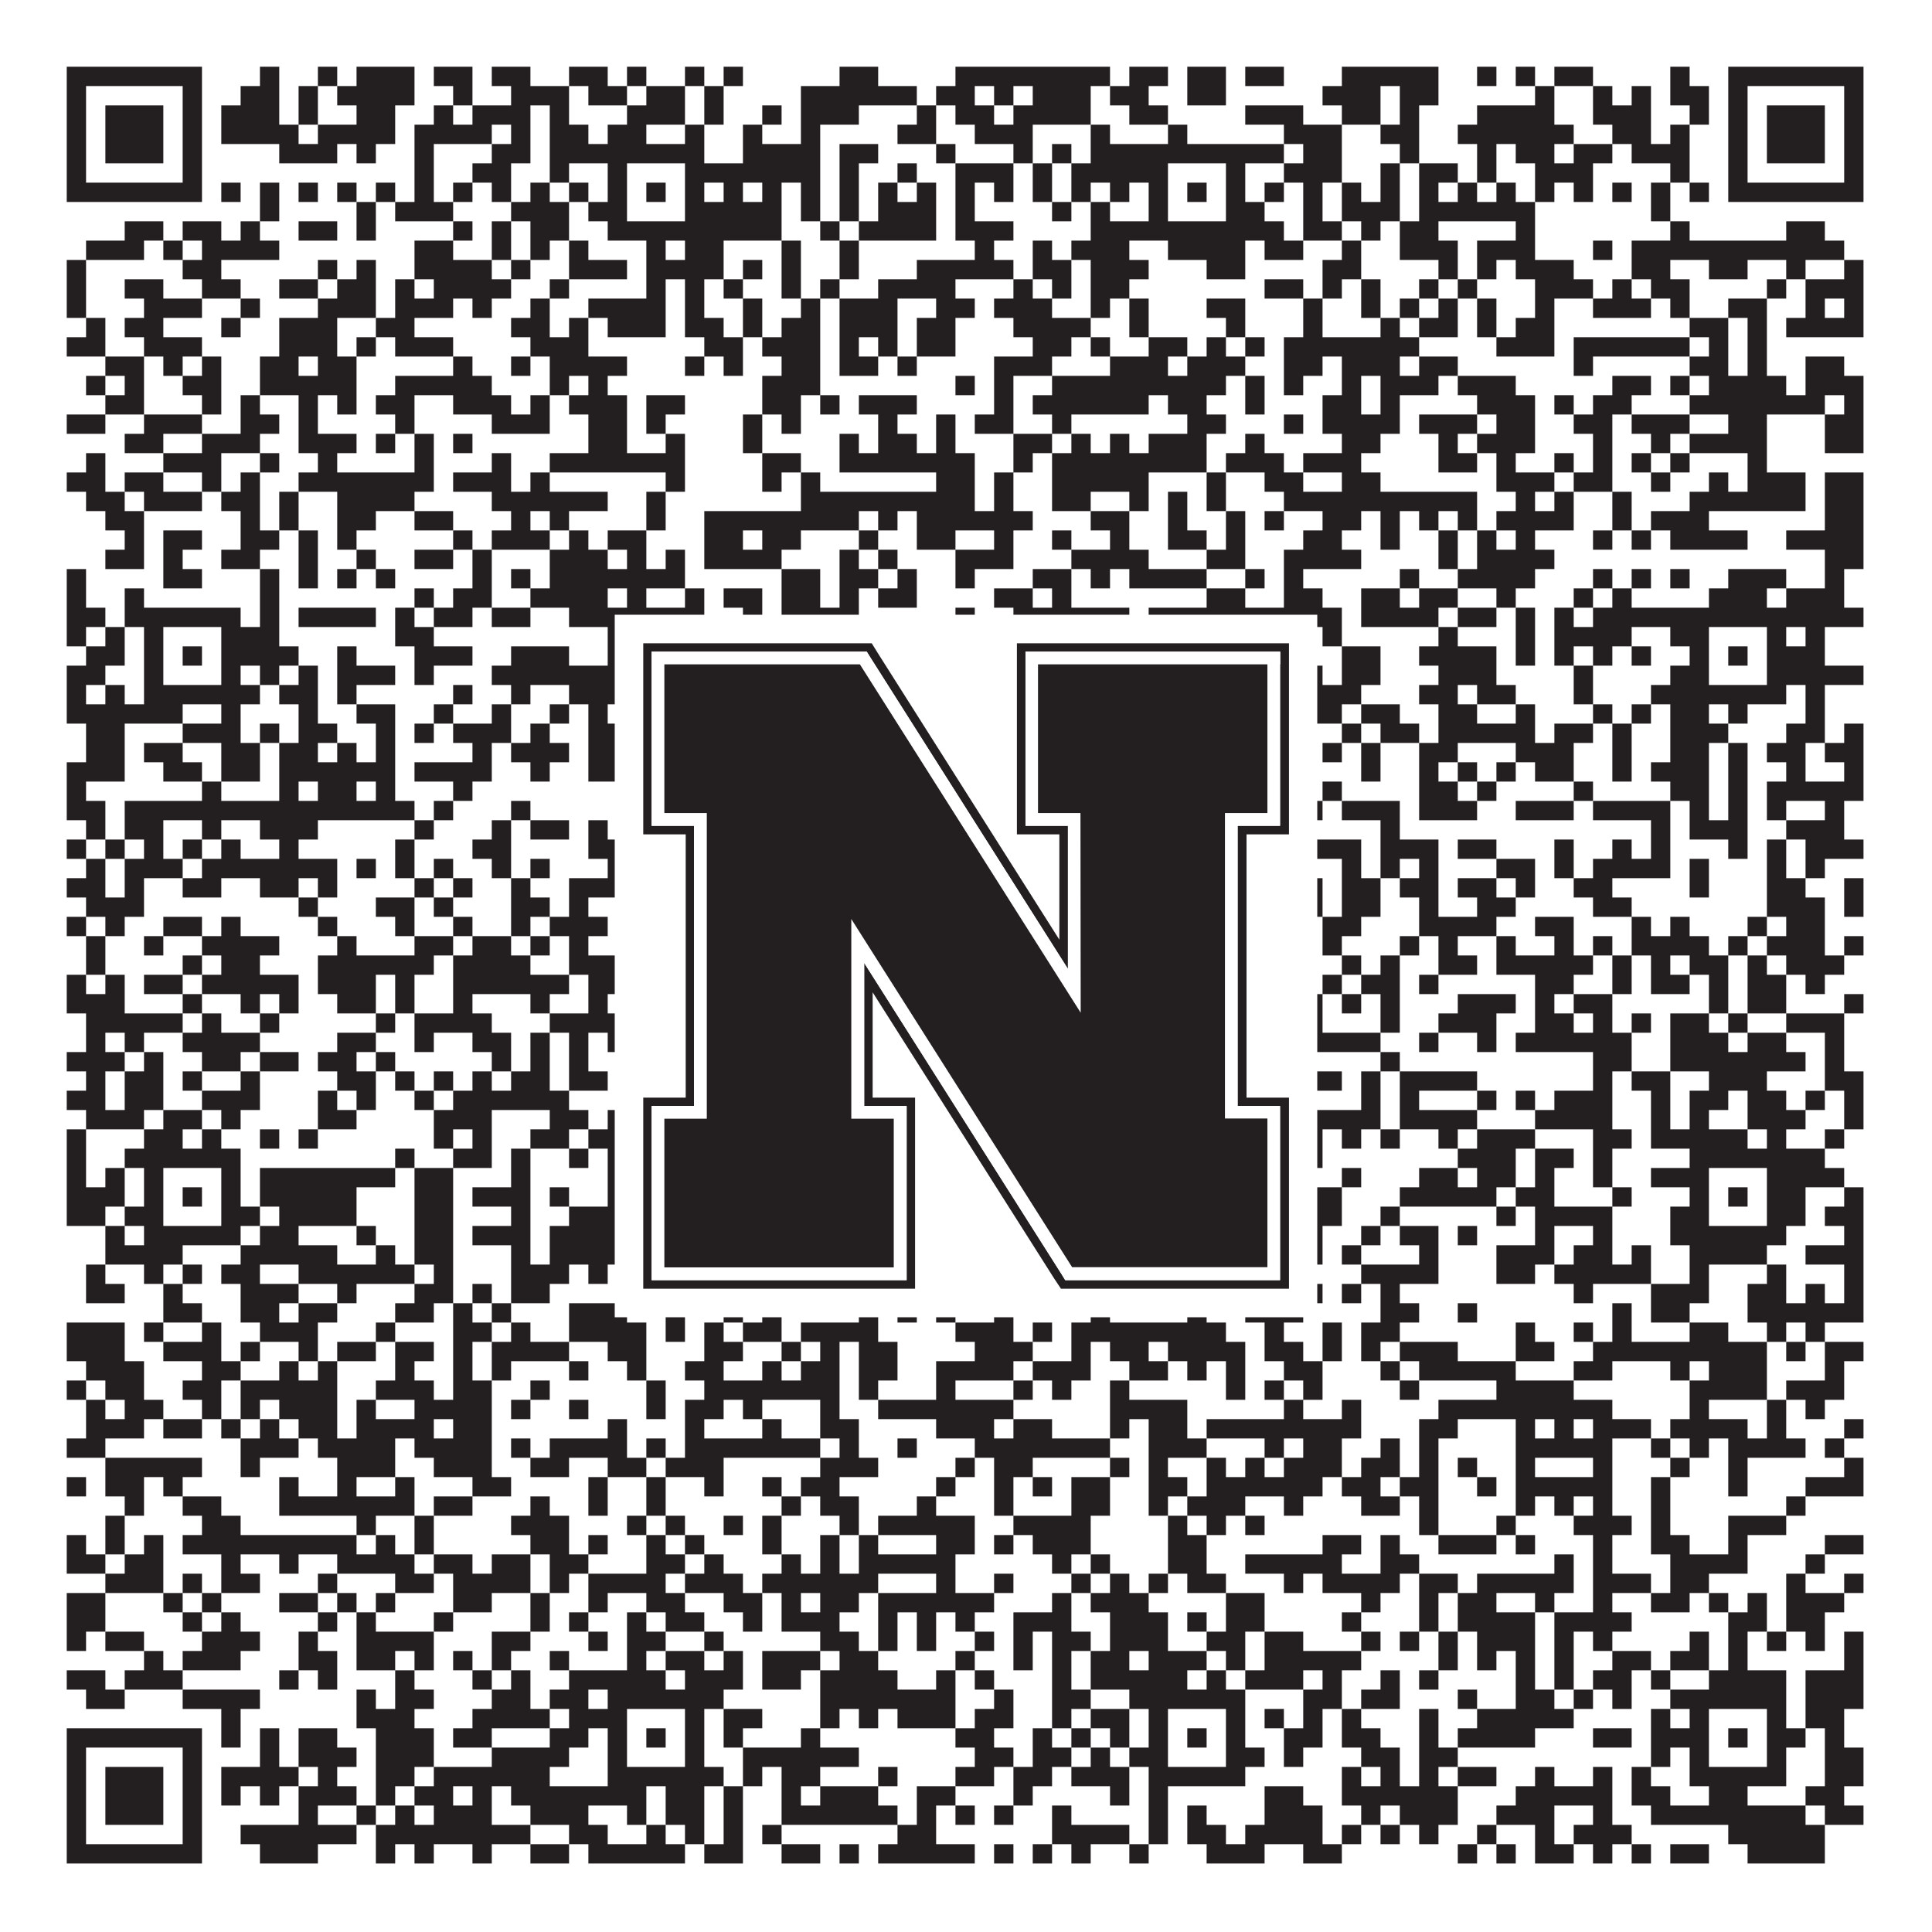 <?xml version="1.0"?>
<svg xmlns="http://www.w3.org/2000/svg" xmlns:xlink="http://www.w3.org/1999/xlink" version="1.1" width="1100px" height="1100px" viewBox="0 0 1100 1100"><rect x="0" y="0" width="1100" height="1100" fill="#ffffff" fill-opacity="1"/><path fill="#231f20" fill-opacity="1" d="M38,38L115,38L115,49L38,49ZM148,38L159,38L159,49L148,49ZM181,38L192,38L192,49L181,49ZM203,38L236,38L236,49L203,49ZM247,38L269,38L269,49L247,49ZM280,38L302,38L302,49L280,49ZM324,38L346,38L346,49L324,49ZM357,38L368,38L368,49L357,49ZM390,38L401,38L401,49L390,49ZM412,38L423,38L423,49L412,49ZM478,38L500,38L500,49L478,49ZM544,38L632,38L632,49L544,49ZM643,38L665,38L665,49L643,49ZM676,38L698,38L698,49L676,49ZM709,38L731,38L731,49L709,49ZM764,38L819,38L819,49L764,49ZM841,38L852,38L852,49L841,49ZM863,38L874,38L874,49L863,49ZM885,38L907,38L907,49L885,49ZM951,38L962,38L962,49L951,49ZM984,38L1061,38L1061,49L984,49ZM38,49L49,49L49,60L38,60ZM104,49L115,49L115,60L104,60ZM137,49L159,49L159,60L137,60ZM170,49L181,49L181,60L170,60ZM192,49L236,49L236,60L192,60ZM258,49L269,49L269,60L258,60ZM291,49L324,49L324,60L291,60ZM335,49L357,49L357,60L335,60ZM368,49L390,49L390,60L368,60ZM401,49L412,49L412,60L401,60ZM456,49L522,49L522,60L456,60ZM533,49L555,49L555,60L533,60ZM566,49L577,49L577,60L566,60ZM588,49L621,49L621,60L588,60ZM632,49L654,49L654,60L632,60ZM676,49L698,49L698,60L676,60ZM753,49L786,49L786,60L753,60ZM797,49L819,49L819,60L797,60ZM874,49L885,49L885,60L874,60ZM907,49L918,49L918,60L907,60ZM929,49L940,49L940,60L929,60ZM951,49L973,49L973,60L951,60ZM984,49L995,49L995,60L984,60ZM1050,49L1061,49L1061,60L1050,60ZM38,60L49,60L49,71L38,71ZM60,60L93,60L93,71L60,71ZM104,60L115,60L115,71L104,71ZM126,60L159,60L159,71L126,71ZM170,60L181,60L181,71L170,71ZM203,60L225,60L225,71L203,71ZM247,60L258,60L258,71L247,71ZM269,60L302,60L302,71L269,71ZM313,60L324,60L324,71L313,71ZM357,60L390,60L390,71L357,71ZM401,60L412,60L412,71L401,71ZM434,60L445,60L445,71L434,71ZM456,60L489,60L489,71L456,71ZM522,60L533,60L533,71L522,71ZM544,60L566,60L566,71L544,71ZM577,60L621,60L621,71L577,71ZM643,60L665,60L665,71L643,71ZM709,60L742,60L742,71L709,71ZM764,60L786,60L786,71L764,71ZM797,60L808,60L808,71L797,71ZM841,60L885,60L885,71L841,71ZM907,60L940,60L940,71L907,71ZM962,60L973,60L973,71L962,71ZM984,60L995,60L995,71L984,71ZM1006,60L1039,60L1039,71L1006,71ZM1050,60L1061,60L1061,71L1050,71ZM38,71L49,71L49,82L38,82ZM60,71L93,71L93,82L60,82ZM104,71L115,71L115,82L104,82ZM126,71L170,71L170,82L126,82ZM181,71L225,71L225,82L181,82ZM236,71L280,71L280,82L236,82ZM291,71L302,71L302,82L291,82ZM313,71L335,71L335,82L313,82ZM346,71L368,71L368,82L346,82ZM390,71L401,71L401,82L390,82ZM423,71L434,71L434,82L423,82ZM456,71L467,71L467,82L456,82ZM511,71L533,71L533,82L511,82ZM555,71L588,71L588,82L555,82ZM621,71L632,71L632,82L621,82ZM665,71L676,71L676,82L665,82ZM731,71L764,71L764,82L731,82ZM786,71L808,71L808,82L786,82ZM830,71L896,71L896,82L830,82ZM918,71L940,71L940,82L918,82ZM951,71L962,71L962,82L951,82ZM984,71L995,71L995,82L984,82ZM1006,71L1039,71L1039,82L1006,82ZM1050,71L1061,71L1061,82L1050,82ZM38,82L49,82L49,93L38,93ZM60,82L93,82L93,93L60,93ZM104,82L115,82L115,93L104,93ZM159,82L192,82L192,93L159,93ZM203,82L214,82L214,93L203,93ZM236,82L247,82L247,93L236,93ZM280,82L302,82L302,93L280,93ZM313,82L401,82L401,93L313,93ZM423,82L467,82L467,93L423,93ZM478,82L500,82L500,93L478,93ZM533,82L544,82L544,93L533,93ZM577,82L588,82L588,93L577,93ZM599,82L610,82L610,93L599,93ZM621,82L731,82L731,93L621,93ZM742,82L764,82L764,93L742,93ZM797,82L808,82L808,93L797,93ZM841,82L852,82L852,93L841,93ZM863,82L885,82L885,93L863,93ZM896,82L918,82L918,93L896,93ZM929,82L962,82L962,93L929,93ZM984,82L995,82L995,93L984,93ZM1006,82L1039,82L1039,93L1006,93ZM1050,82L1061,82L1061,93L1050,93ZM38,93L49,93L49,104L38,104ZM104,93L115,93L115,104L104,104ZM236,93L247,93L247,104L236,104ZM269,93L291,93L291,104L269,104ZM313,93L324,93L324,104L313,104ZM346,93L357,93L357,104L346,104ZM390,93L467,93L467,104L390,104ZM478,93L489,93L489,104L478,104ZM511,93L522,93L522,104L511,104ZM544,93L577,93L577,104L544,104ZM588,93L599,93L599,104L588,104ZM610,93L665,93L665,104L610,104ZM698,93L709,93L709,104L698,104ZM731,93L764,93L764,104L731,104ZM786,93L797,93L797,104L786,104ZM808,93L830,93L830,104L808,104ZM841,93L852,93L852,104L841,104ZM874,93L907,93L907,104L874,104ZM951,93L962,93L962,104L951,104ZM984,93L995,93L995,104L984,104ZM1050,93L1061,93L1061,104L1050,104ZM38,104L115,104L115,115L38,115ZM126,104L137,104L137,115L126,115ZM148,104L159,104L159,115L148,115ZM170,104L181,104L181,115L170,115ZM192,104L203,104L203,115L192,115ZM214,104L225,104L225,115L214,115ZM236,104L247,104L247,115L236,115ZM258,104L269,104L269,115L258,115ZM280,104L291,104L291,115L280,115ZM302,104L313,104L313,115L302,115ZM324,104L335,104L335,115L324,115ZM346,104L357,104L357,115L346,115ZM368,104L379,104L379,115L368,115ZM390,104L401,104L401,115L390,115ZM412,104L423,104L423,115L412,115ZM434,104L445,104L445,115L434,115ZM456,104L467,104L467,115L456,115ZM478,104L489,104L489,115L478,115ZM500,104L511,104L511,115L500,115ZM522,104L533,104L533,115L522,115ZM544,104L555,104L555,115L544,115ZM566,104L577,104L577,115L566,115ZM588,104L599,104L599,115L588,115ZM610,104L621,104L621,115L610,115ZM632,104L643,104L643,115L632,115ZM654,104L665,104L665,115L654,115ZM676,104L687,104L687,115L676,115ZM698,104L709,104L709,115L698,115ZM720,104L731,104L731,115L720,115ZM742,104L753,104L753,115L742,115ZM764,104L775,104L775,115L764,115ZM786,104L797,104L797,115L786,115ZM808,104L819,104L819,115L808,115ZM830,104L841,104L841,115L830,115ZM852,104L863,104L863,115L852,115ZM874,104L885,104L885,115L874,115ZM896,104L907,104L907,115L896,115ZM918,104L929,104L929,115L918,115ZM940,104L951,104L951,115L940,115ZM962,104L973,104L973,115L962,115ZM984,104L1061,104L1061,115L984,115ZM148,115L159,115L159,126L148,126ZM203,115L214,115L214,126L203,126ZM225,115L258,115L258,126L225,126ZM291,115L324,115L324,126L291,126ZM335,115L357,115L357,126L335,126ZM390,115L445,115L445,126L390,126ZM456,115L467,115L467,126L456,126ZM478,115L489,115L489,126L478,126ZM500,115L533,115L533,126L500,126ZM544,115L555,115L555,126L544,126ZM599,115L610,115L610,126L599,126ZM621,115L632,115L632,126L621,126ZM654,115L665,115L665,126L654,126ZM698,115L720,115L720,126L698,126ZM742,115L753,115L753,126L742,126ZM764,115L797,115L797,126L764,126ZM808,115L874,115L874,126L808,126ZM940,115L951,115L951,126L940,126ZM71,126L93,126L93,137L71,137ZM104,126L126,126L126,137L104,137ZM137,126L148,126L148,137L137,137ZM170,126L192,126L192,137L170,137ZM203,126L214,126L214,137L203,137ZM258,126L269,126L269,137L258,137ZM280,126L291,126L291,137L280,137ZM302,126L324,126L324,137L302,137ZM346,126L445,126L445,137L346,137ZM467,126L478,126L478,137L467,137ZM489,126L533,126L533,137L489,137ZM544,126L577,126L577,137L544,137ZM621,126L731,126L731,137L621,137ZM742,126L764,126L764,137L742,137ZM775,126L786,126L786,137L775,137ZM797,126L819,126L819,137L797,137ZM863,126L874,126L874,137L863,137ZM951,126L962,126L962,137L951,137ZM1017,126L1039,126L1039,137L1017,137ZM49,137L82,137L82,148L49,148ZM93,137L104,137L104,148L93,148ZM115,137L159,137L159,148L115,148ZM236,137L258,137L258,148L236,148ZM280,137L291,137L291,148L280,148ZM302,137L313,137L313,148L302,148ZM324,137L335,137L335,148L324,148ZM368,137L379,137L379,148L368,148ZM390,137L412,137L412,148L390,148ZM445,137L456,137L456,148L445,148ZM478,137L489,137L489,148L478,148ZM555,137L566,137L566,148L555,148ZM588,137L599,137L599,148L588,148ZM610,137L643,137L643,148L610,148ZM665,137L709,137L709,148L665,148ZM720,137L742,137L742,148L720,148ZM764,137L775,137L775,148L764,148ZM797,137L830,137L830,148L797,148ZM841,137L874,137L874,148L841,148ZM907,137L918,137L918,148L907,148ZM929,137L1050,137L1050,148L929,148ZM38,148L49,148L49,159L38,159ZM104,148L126,148L126,159L104,159ZM181,148L192,148L192,159L181,159ZM203,148L214,148L214,159L203,159ZM236,148L280,148L280,159L236,159ZM291,148L302,148L302,159L291,159ZM324,148L357,148L357,159L324,159ZM368,148L412,148L412,159L368,159ZM423,148L434,148L434,159L423,159ZM445,148L456,148L456,159L445,159ZM478,148L489,148L489,159L478,159ZM522,148L577,148L577,159L522,159ZM588,148L610,148L610,159L588,159ZM621,148L654,148L654,159L621,159ZM687,148L709,148L709,159L687,159ZM753,148L775,148L775,159L753,159ZM819,148L830,148L830,159L819,159ZM841,148L852,148L852,159L841,159ZM863,148L896,148L896,159L863,159ZM929,148L951,148L951,159L929,159ZM973,148L995,148L995,159L973,159ZM1017,148L1028,148L1028,159L1017,159ZM1050,148L1061,148L1061,159L1050,159ZM38,159L49,159L49,170L38,170ZM71,159L93,159L93,170L71,170ZM115,159L137,159L137,170L115,170ZM159,159L181,159L181,170L159,170ZM192,159L214,159L214,170L192,170ZM225,159L236,159L236,170L225,170ZM247,159L291,159L291,170L247,170ZM313,159L324,159L324,170L313,170ZM368,159L379,159L379,170L368,170ZM390,159L401,159L401,170L390,170ZM412,159L423,159L423,170L412,170ZM445,159L456,159L456,170L445,170ZM467,159L478,159L478,170L467,170ZM500,159L544,159L544,170L500,170ZM577,159L588,159L588,170L577,170ZM599,159L610,159L610,170L599,170ZM621,159L643,159L643,170L621,170ZM720,159L742,159L742,170L720,170ZM753,159L764,159L764,170L753,170ZM775,159L786,159L786,170L775,170ZM808,159L819,159L819,170L808,170ZM830,159L841,159L841,170L830,170ZM874,159L907,159L907,170L874,170ZM918,159L929,159L929,170L918,170ZM940,159L962,159L962,170L940,170ZM1006,159L1017,159L1017,170L1006,170ZM1028,159L1061,159L1061,170L1028,170ZM38,170L49,170L49,181L38,181ZM82,170L115,170L115,181L82,181ZM137,170L148,170L148,181L137,181ZM181,170L214,170L214,181L181,181ZM225,170L258,170L258,181L225,181ZM269,170L280,170L280,181L269,181ZM302,170L313,170L313,181L302,181ZM335,170L379,170L379,181L335,181ZM390,170L401,170L401,181L390,181ZM423,170L434,170L434,181L423,181ZM456,170L467,170L467,181L456,181ZM478,170L511,170L511,181L478,181ZM533,170L555,170L555,181L533,181ZM566,170L599,170L599,181L566,181ZM621,170L632,170L632,181L621,181ZM643,170L654,170L654,181L643,181ZM687,170L709,170L709,181L687,181ZM742,170L753,170L753,181L742,181ZM775,170L786,170L786,181L775,181ZM797,170L808,170L808,181L797,181ZM819,170L830,170L830,181L819,181ZM841,170L852,170L852,181L841,181ZM874,170L885,170L885,181L874,181ZM907,170L940,170L940,181L907,181ZM951,170L962,170L962,181L951,181ZM984,170L1006,170L1006,181L984,181ZM1028,170L1039,170L1039,181L1028,181ZM1050,170L1061,170L1061,181L1050,181ZM49,181L60,181L60,192L49,192ZM71,181L93,181L93,192L71,192ZM126,181L137,181L137,192L126,192ZM159,181L192,181L192,192L159,192ZM214,181L236,181L236,192L214,192ZM291,181L313,181L313,192L291,192ZM324,181L335,181L335,192L324,192ZM346,181L379,181L379,192L346,192ZM390,181L412,181L412,192L390,192ZM423,181L434,181L434,192L423,192ZM445,181L467,181L467,192L445,192ZM478,181L511,181L511,192L478,192ZM522,181L544,181L544,192L522,192ZM577,181L621,181L621,192L577,192ZM643,181L654,181L654,192L643,192ZM698,181L709,181L709,192L698,192ZM742,181L753,181L753,192L742,192ZM786,181L797,181L797,192L786,192ZM808,181L830,181L830,192L808,192ZM841,181L852,181L852,192L841,192ZM863,181L885,181L885,192L863,192ZM962,181L984,181L984,192L962,192ZM995,181L1006,181L1006,192L995,192ZM1017,181L1061,181L1061,192L1017,192ZM38,192L60,192L60,203L38,203ZM82,192L115,192L115,203L82,203ZM159,192L192,192L192,203L159,203ZM203,192L214,192L214,203L203,203ZM225,192L258,192L258,203L225,203ZM302,192L335,192L335,203L302,203ZM401,192L423,192L423,203L401,203ZM434,192L467,192L467,203L434,203ZM478,192L489,192L489,203L478,203ZM500,192L511,192L511,203L500,203ZM522,192L544,192L544,203L522,203ZM588,192L610,192L610,203L588,203ZM621,192L632,192L632,203L621,203ZM654,192L676,192L676,203L654,203ZM687,192L698,192L698,203L687,203ZM709,192L720,192L720,203L709,203ZM731,192L808,192L808,203L731,203ZM852,192L885,192L885,203L852,203ZM896,192L962,192L962,203L896,203ZM973,192L984,192L984,203L973,203ZM995,192L1006,192L1006,203L995,203ZM60,203L82,203L82,214L60,214ZM93,203L104,203L104,214L93,214ZM115,203L126,203L126,214L115,214ZM148,203L170,203L170,214L148,214ZM181,203L203,203L203,214L181,214ZM258,203L269,203L269,214L258,214ZM291,203L302,203L302,214L291,214ZM313,203L357,203L357,214L313,214ZM390,203L401,203L401,214L390,214ZM412,203L423,203L423,214L412,214ZM445,203L467,203L467,214L445,214ZM478,203L500,203L500,214L478,214ZM511,203L522,203L522,214L511,214ZM566,203L599,203L599,214L566,214ZM632,203L665,203L665,214L632,214ZM676,203L709,203L709,214L676,214ZM731,203L753,203L753,214L731,214ZM764,203L797,203L797,214L764,214ZM808,203L830,203L830,214L808,214ZM896,203L907,203L907,214L896,214ZM962,203L984,203L984,214L962,214ZM995,203L1006,203L1006,214L995,214ZM1028,203L1050,203L1050,214L1028,214ZM49,214L60,214L60,225L49,225ZM71,214L82,214L82,225L71,225ZM104,214L126,214L126,225L104,225ZM148,214L203,214L203,225L148,225ZM225,214L280,214L280,225L225,225ZM313,214L324,214L324,225L313,225ZM335,214L346,214L346,225L335,225ZM434,214L467,214L467,225L434,225ZM544,214L555,214L555,225L544,225ZM566,214L577,214L577,225L566,225ZM599,214L698,214L698,225L599,225ZM709,214L720,214L720,225L709,225ZM731,214L742,214L742,225L731,225ZM764,214L775,214L775,225L764,225ZM786,214L819,214L819,225L786,225ZM830,214L863,214L863,225L830,225ZM918,214L940,214L940,225L918,225ZM951,214L962,214L962,225L951,225ZM973,214L1017,214L1017,225L973,225ZM1028,214L1061,214L1061,225L1028,225ZM60,225L82,225L82,236L60,236ZM115,225L126,225L126,236L115,236ZM137,225L148,225L148,236L137,236ZM170,225L181,225L181,236L170,236ZM192,225L203,225L203,236L192,236ZM214,225L236,225L236,236L214,236ZM258,225L291,225L291,236L258,236ZM302,225L313,225L313,236L302,236ZM324,225L357,225L357,236L324,236ZM368,225L390,225L390,236L368,236ZM434,225L456,225L456,236L434,236ZM467,225L478,225L478,236L467,236ZM489,225L522,225L522,236L489,236ZM566,225L577,225L577,236L566,236ZM588,225L654,225L654,236L588,236ZM665,225L687,225L687,236L665,236ZM709,225L720,225L720,236L709,236ZM753,225L775,225L775,236L753,236ZM786,225L797,225L797,236L786,236ZM841,225L874,225L874,236L841,236ZM885,225L896,225L896,236L885,236ZM907,225L929,225L929,236L907,236ZM962,225L1039,225L1039,236L962,236ZM1050,225L1061,225L1061,236L1050,236ZM38,236L60,236L60,247L38,247ZM82,236L115,236L115,247L82,247ZM137,236L159,236L159,247L137,247ZM170,236L181,236L181,247L170,247ZM225,236L236,236L236,247L225,247ZM280,236L313,236L313,247L280,247ZM335,236L357,236L357,247L335,247ZM368,236L379,236L379,247L368,247ZM423,236L434,236L434,247L423,247ZM445,236L456,236L456,247L445,247ZM500,236L511,236L511,247L500,247ZM533,236L544,236L544,247L533,247ZM555,236L577,236L577,247L555,247ZM599,236L610,236L610,247L599,247ZM676,236L698,236L698,247L676,247ZM731,236L742,236L742,247L731,247ZM753,236L797,236L797,247L753,247ZM808,236L841,236L841,247L808,247ZM852,236L874,236L874,247L852,247ZM896,236L918,236L918,247L896,247ZM929,236L962,236L962,247L929,247ZM984,236L1006,236L1006,247L984,247ZM1039,236L1061,236L1061,247L1039,247ZM71,247L93,247L93,258L71,258ZM115,247L148,247L148,258L115,258ZM170,247L203,247L203,258L170,258ZM214,247L225,247L225,258L214,258ZM236,247L247,247L247,258L236,258ZM258,247L269,247L269,258L258,258ZM335,247L357,247L357,258L335,258ZM379,247L390,247L390,258L379,258ZM423,247L434,247L434,258L423,258ZM478,247L489,247L489,258L478,258ZM500,247L522,247L522,258L500,258ZM533,247L544,247L544,258L533,258ZM577,247L599,247L599,258L577,258ZM610,247L621,247L621,258L610,258ZM632,247L643,247L643,258L632,258ZM654,247L687,247L687,258L654,258ZM709,247L720,247L720,258L709,258ZM764,247L786,247L786,258L764,258ZM819,247L830,247L830,258L819,258ZM841,247L874,247L874,258L841,258ZM907,247L918,247L918,258L907,258ZM940,247L951,247L951,258L940,258ZM962,247L1006,247L1006,258L962,258ZM1039,247L1061,247L1061,258L1039,258ZM49,258L60,258L60,269L49,269ZM93,258L126,258L126,269L93,269ZM148,258L159,258L159,269L148,269ZM181,258L192,258L192,269L181,269ZM236,258L247,258L247,269L236,269ZM280,258L291,258L291,269L280,269ZM313,258L390,258L390,269L313,269ZM434,258L456,258L456,269L434,269ZM478,258L555,258L555,269L478,269ZM577,258L588,258L588,269L577,269ZM599,258L687,258L687,269L599,269ZM698,258L731,258L731,269L698,269ZM742,258L775,258L775,269L742,269ZM819,258L841,258L841,269L819,269ZM852,258L863,258L863,269L852,269ZM885,258L896,258L896,269L885,269ZM907,258L918,258L918,269L907,269ZM929,258L940,258L940,269L929,269ZM951,258L962,258L962,269L951,269ZM995,258L1006,258L1006,269L995,269ZM38,269L60,269L60,280L38,280ZM71,269L93,269L93,280L71,280ZM115,269L126,269L126,280L115,280ZM137,269L148,269L148,280L137,280ZM170,269L247,269L247,280L170,280ZM258,269L291,269L291,280L258,280ZM302,269L313,269L313,280L302,280ZM379,269L390,269L390,280L379,280ZM434,269L445,269L445,280L434,280ZM456,269L467,269L467,280L456,280ZM533,269L555,269L555,280L533,280ZM566,269L577,269L577,280L566,280ZM599,269L654,269L654,280L599,280ZM687,269L698,269L698,280L687,280ZM720,269L742,269L742,280L720,280ZM764,269L786,269L786,280L764,280ZM852,269L885,269L885,280L852,280ZM896,269L918,269L918,280L896,280ZM940,269L951,269L951,280L940,280ZM973,269L984,269L984,280L973,280ZM995,269L1028,269L1028,280L995,280ZM1039,269L1061,269L1061,280L1039,280ZM49,280L71,280L71,291L49,291ZM82,280L115,280L115,291L82,291ZM126,280L148,280L148,291L126,291ZM159,280L170,280L170,291L159,291ZM192,280L236,280L236,291L192,291ZM280,280L346,280L346,291L280,291ZM368,280L379,280L379,291L368,291ZM456,280L555,280L555,291L456,291ZM566,280L577,280L577,291L566,291ZM599,280L621,280L621,291L599,291ZM643,280L654,280L654,291L643,291ZM665,280L676,280L676,291L665,291ZM687,280L698,280L698,291L687,291ZM731,280L841,280L841,291L731,291ZM863,280L874,280L874,291L863,291ZM885,280L896,280L896,291L885,291ZM918,280L929,280L929,291L918,291ZM962,280L1028,280L1028,291L962,291ZM1039,280L1061,280L1061,291L1039,291ZM60,291L82,291L82,302L60,302ZM137,291L148,291L148,302L137,302ZM159,291L170,291L170,302L159,302ZM192,291L214,291L214,302L192,302ZM236,291L258,291L258,302L236,302ZM291,291L302,291L302,302L291,302ZM313,291L324,291L324,302L313,302ZM368,291L379,291L379,302L368,302ZM401,291L489,291L489,302L401,302ZM500,291L511,291L511,302L500,302ZM522,291L588,291L588,302L522,302ZM621,291L643,291L643,302L621,302ZM665,291L676,291L676,302L665,302ZM698,291L709,291L709,302L698,302ZM720,291L731,291L731,302L720,302ZM753,291L775,291L775,302L753,302ZM786,291L797,291L797,302L786,302ZM808,291L819,291L819,302L808,302ZM830,291L841,291L841,302L830,302ZM852,291L896,291L896,302L852,302ZM918,291L929,291L929,302L918,302ZM940,291L973,291L973,302L940,302ZM1039,291L1061,291L1061,302L1039,302ZM71,302L82,302L82,313L71,313ZM93,302L115,302L115,313L93,313ZM137,302L159,302L159,313L137,313ZM170,302L181,302L181,313L170,313ZM192,302L203,302L203,313L192,313ZM258,302L269,302L269,313L258,313ZM280,302L313,302L313,313L280,313ZM324,302L335,302L335,313L324,313ZM346,302L368,302L368,313L346,313ZM401,302L423,302L423,313L401,313ZM434,302L456,302L456,313L434,313ZM489,302L500,302L500,313L489,313ZM522,302L544,302L544,313L522,313ZM566,302L577,302L577,313L566,313ZM599,302L610,302L610,313L599,313ZM632,302L643,302L643,313L632,313ZM665,302L687,302L687,313L665,313ZM698,302L709,302L709,313L698,313ZM742,302L764,302L764,313L742,313ZM786,302L797,302L797,313L786,313ZM819,302L830,302L830,313L819,313ZM841,302L852,302L852,313L841,313ZM863,302L874,302L874,313L863,313ZM907,302L918,302L918,313L907,313ZM929,302L940,302L940,313L929,313ZM951,302L995,302L995,313L951,313ZM1017,302L1061,302L1061,313L1017,313ZM60,313L82,313L82,324L60,324ZM93,313L104,313L104,324L93,324ZM126,313L148,313L148,324L126,324ZM170,313L181,313L181,324L170,324ZM203,313L214,313L214,324L203,324ZM236,313L258,313L258,324L236,324ZM269,313L280,313L280,324L269,324ZM313,313L346,313L346,324L313,324ZM357,313L368,313L368,324L357,324ZM379,313L390,313L390,324L379,324ZM401,313L445,313L445,324L401,324ZM478,313L489,313L489,324L478,324ZM500,313L511,313L511,324L500,324ZM544,313L577,313L577,324L544,324ZM610,313L654,313L654,324L610,324ZM687,313L709,313L709,324L687,324ZM731,313L775,313L775,324L731,324ZM819,313L830,313L830,324L819,324ZM841,313L885,313L885,324L841,324ZM1039,313L1061,313L1061,324L1039,324ZM38,324L49,324L49,335L38,335ZM93,324L115,324L115,335L93,335ZM148,324L159,324L159,335L148,335ZM170,324L181,324L181,335L170,335ZM192,324L203,324L203,335L192,335ZM214,324L225,324L225,335L214,335ZM269,324L280,324L280,335L269,335ZM291,324L302,324L302,335L291,335ZM313,324L390,324L390,335L313,335ZM445,324L467,324L467,335L445,335ZM478,324L500,324L500,335L478,335ZM511,324L522,324L522,335L511,335ZM544,324L555,324L555,335L544,335ZM588,324L610,324L610,335L588,335ZM621,324L632,324L632,335L621,335ZM643,324L687,324L687,335L643,335ZM709,324L720,324L720,335L709,335ZM731,324L742,324L742,335L731,335ZM797,324L808,324L808,335L797,335ZM830,324L874,324L874,335L830,335ZM907,324L918,324L918,335L907,335ZM929,324L940,324L940,335L929,335ZM951,324L962,324L962,335L951,335ZM984,324L1017,324L1017,335L984,335ZM1039,324L1050,324L1050,335L1039,335ZM38,335L49,335L49,346L38,346ZM71,335L82,335L82,346L71,346ZM148,335L159,335L159,346L148,346ZM236,335L247,335L247,346L236,346ZM258,335L280,335L280,346L258,346ZM302,335L346,335L346,346L302,346ZM357,335L368,335L368,346L357,346ZM390,335L401,335L401,346L390,346ZM412,335L434,335L434,346L412,346ZM445,335L467,335L467,346L445,346ZM478,335L489,335L489,346L478,346ZM500,335L522,335L522,346L500,346ZM566,335L588,335L588,346L566,346ZM599,335L610,335L610,346L599,346ZM687,335L709,335L709,346L687,346ZM731,335L753,335L753,346L731,346ZM775,335L797,335L797,346L775,346ZM808,335L830,335L830,346L808,346ZM852,335L863,335L863,346L852,346ZM896,335L907,335L907,346L896,346ZM918,335L929,335L929,346L918,346ZM973,335L1006,335L1006,346L973,346ZM1017,335L1050,335L1050,346L1017,346ZM38,346L60,346L60,357L38,357ZM71,346L137,346L137,357L71,357ZM148,346L159,346L159,357L148,357ZM170,346L214,346L214,357L170,357ZM225,346L236,346L236,357L225,357ZM247,346L269,346L269,357L247,357ZM280,346L302,346L302,357L280,357ZM324,346L401,346L401,357L324,357ZM423,346L434,346L434,357L423,357ZM445,346L489,346L489,357L445,357ZM544,346L555,346L555,357L544,357ZM577,346L643,346L643,357L577,357ZM654,346L764,346L764,357L654,357ZM775,346L819,346L819,357L775,357ZM830,346L852,346L852,357L830,357ZM863,346L874,346L874,357L863,357ZM885,346L896,346L896,357L885,357ZM907,346L1061,346L1061,357L907,357ZM38,357L49,357L49,368L38,368ZM60,357L71,357L71,368L60,368ZM82,357L93,357L93,368L82,368ZM126,357L159,357L159,368L126,368ZM225,357L247,357L247,368L225,368ZM346,357L357,357L357,368L346,368ZM390,357L401,357L401,368L390,368ZM412,357L445,357L445,368L412,368ZM456,357L467,357L467,368L456,368ZM478,357L489,357L489,368L478,368ZM500,357L511,357L511,368L500,368ZM533,357L544,357L544,368L533,368ZM577,357L588,357L588,368L577,368ZM599,357L621,357L621,368L599,368ZM632,357L643,357L643,368L632,368ZM654,357L665,357L665,368L654,368ZM698,357L709,357L709,368L698,368ZM720,357L731,357L731,368L720,368ZM753,357L764,357L764,368L753,368ZM819,357L830,357L830,368L819,368ZM863,357L874,357L874,368L863,368ZM885,357L929,357L929,368L885,368ZM951,357L973,357L973,368L951,368ZM1006,357L1017,357L1017,368L1006,368ZM1028,357L1039,357L1039,368L1028,368ZM49,368L71,368L71,379L49,379ZM82,368L93,368L93,379L82,379ZM104,368L115,368L115,379L104,379ZM126,368L170,368L170,379L126,379ZM192,368L203,368L203,379L192,379ZM236,368L269,368L269,379L236,379ZM291,368L324,368L324,379L291,379ZM346,368L357,368L357,379L346,379ZM368,368L379,368L379,379L368,379ZM390,368L412,368L412,379L390,379ZM423,368L445,368L445,379L423,379ZM478,368L489,368L489,379L478,379ZM500,368L544,368L544,379L500,379ZM555,368L621,368L621,379L555,379ZM643,368L665,368L665,379L643,379ZM676,368L687,368L687,379L676,379ZM698,368L709,368L709,379L698,379ZM731,368L742,368L742,379L731,379ZM764,368L786,368L786,379L764,379ZM808,368L852,368L852,379L808,379ZM863,368L874,368L874,379L863,379ZM885,368L896,368L896,379L885,379ZM907,368L918,368L918,379L907,379ZM929,368L940,368L940,379L929,379ZM962,368L973,368L973,379L962,379ZM984,368L995,368L995,379L984,379ZM1006,368L1039,368L1039,379L1006,379ZM38,379L60,379L60,390L38,390ZM82,379L93,379L93,390L82,390ZM126,379L137,379L137,390L126,390ZM148,379L159,379L159,390L148,390ZM170,379L181,379L181,390L170,390ZM192,379L225,379L225,390L192,390ZM236,379L247,379L247,390L236,390ZM280,379L357,379L357,390L280,390ZM390,379L434,379L434,390L390,390ZM445,379L456,379L456,390L445,390ZM467,379L478,379L478,390L467,390ZM500,379L522,379L522,390L500,390ZM533,379L555,379L555,390L533,390ZM566,379L577,379L577,390L566,390ZM621,379L632,379L632,390L621,390ZM654,379L665,379L665,390L654,390ZM698,379L720,379L720,390L698,390ZM742,379L753,379L753,390L742,390ZM764,379L786,379L786,390L764,390ZM819,379L852,379L852,390L819,390ZM896,379L907,379L907,390L896,390ZM951,379L973,379L973,390L951,390ZM1006,379L1061,379L1061,390L1006,390ZM38,390L49,390L49,401L38,401ZM60,390L71,390L71,401L60,401ZM82,390L148,390L148,401L82,401ZM159,390L181,390L181,401L159,401ZM192,390L203,390L203,401L192,401ZM258,390L269,390L269,401L258,401ZM291,390L302,390L302,401L291,401ZM324,390L401,390L401,401L324,401ZM445,390L478,390L478,401L445,401ZM500,390L511,390L511,401L500,401ZM544,390L555,390L555,401L544,401ZM621,390L632,390L632,401L621,401ZM654,390L731,390L731,401L654,401ZM742,390L775,390L775,401L742,401ZM808,390L830,390L830,401L808,401ZM841,390L863,390L863,401L841,401ZM896,390L907,390L907,401L896,401ZM940,390L1017,390L1017,401L940,401ZM1028,390L1039,390L1039,401L1028,401ZM38,401L104,401L104,412L38,412ZM126,401L137,401L137,412L126,412ZM170,401L181,401L181,412L170,412ZM203,401L225,401L225,412L203,412ZM247,401L258,401L258,412L247,412ZM280,401L291,401L291,412L280,412ZM313,401L324,401L324,412L313,412ZM335,401L346,401L346,412L335,412ZM357,401L379,401L379,412L357,412ZM412,401L423,401L423,412L412,412ZM511,401L544,401L544,412L511,412ZM566,401L599,401L599,412L566,412ZM610,401L621,401L621,412L610,412ZM665,401L676,401L676,412L665,412ZM687,401L698,401L698,412L687,412ZM720,401L764,401L764,412L720,412ZM775,401L797,401L797,412L775,412ZM819,401L841,401L841,412L819,412ZM863,401L874,401L874,412L863,412ZM907,401L918,401L918,412L907,412ZM929,401L940,401L940,412L929,412ZM951,401L973,401L973,412L951,412ZM984,401L995,401L995,412L984,412ZM1028,401L1039,401L1039,412L1028,412ZM49,412L71,412L71,423L49,423ZM104,412L137,412L137,423L104,423ZM148,412L159,412L159,423L148,423ZM170,412L192,412L192,423L170,423ZM214,412L225,412L225,423L214,423ZM236,412L247,412L247,423L236,423ZM258,412L291,412L291,423L258,423ZM302,412L313,412L313,423L302,423ZM335,412L357,412L357,423L335,423ZM368,412L379,412L379,423L368,423ZM412,412L423,412L423,423L412,423ZM445,412L467,412L467,423L445,423ZM478,412L500,412L500,423L478,423ZM522,412L533,412L533,423L522,423ZM577,412L588,412L588,423L577,423ZM599,412L610,412L610,423L599,423ZM621,412L632,412L632,423L621,423ZM665,412L687,412L687,423L665,423ZM698,412L709,412L709,423L698,423ZM720,412L742,412L742,423L720,423ZM764,412L775,412L775,423L764,423ZM786,412L808,412L808,423L786,423ZM819,412L874,412L874,423L819,423ZM885,412L907,412L907,423L885,423ZM918,412L929,412L929,423L918,423ZM951,412L984,412L984,423L951,423ZM1017,412L1039,412L1039,423L1017,423ZM1050,412L1061,412L1061,423L1050,423ZM49,423L71,423L71,434L49,434ZM82,423L104,423L104,434L82,434ZM126,423L148,423L148,434L126,434ZM159,423L181,423L181,434L159,434ZM192,423L203,423L203,434L192,434ZM214,423L225,423L225,434L214,434ZM269,423L280,423L280,434L269,434ZM291,423L324,423L324,434L291,434ZM335,423L357,423L357,434L335,434ZM368,423L379,423L379,434L368,434ZM390,423L456,423L456,434L390,434ZM478,423L500,423L500,434L478,434ZM544,423L555,423L555,434L544,434ZM577,423L588,423L588,434L577,434ZM599,423L621,423L621,434L599,434ZM632,423L643,423L643,434L632,434ZM698,423L709,423L709,434L698,434ZM720,423L742,423L742,434L720,434ZM753,423L764,423L764,434L753,434ZM775,423L786,423L786,434L775,434ZM808,423L830,423L830,434L808,434ZM863,423L896,423L896,434L863,434ZM918,423L929,423L929,434L918,434ZM951,423L973,423L973,434L951,434ZM984,423L995,423L995,434L984,434ZM1006,423L1028,423L1028,434L1006,434ZM1039,423L1061,423L1061,434L1039,434ZM38,434L71,434L71,445L38,445ZM93,434L115,434L115,445L93,445ZM126,434L148,434L148,445L126,445ZM159,434L225,434L225,445L159,445ZM236,434L280,434L280,445L236,445ZM302,434L313,434L313,445L302,445ZM335,434L401,434L401,445L335,445ZM412,434L434,434L434,445L412,445ZM445,434L522,434L522,445L445,445ZM533,434L632,434L632,445L533,445ZM654,434L665,434L665,445L654,445ZM687,434L709,434L709,445L687,445ZM720,434L742,434L742,445L720,445ZM775,434L786,434L786,445L775,445ZM808,434L819,434L819,445L808,445ZM830,434L841,434L841,445L830,445ZM852,434L863,434L863,445L852,445ZM874,434L896,434L896,445L874,445ZM918,434L929,434L929,445L918,445ZM940,434L973,434L973,445L940,445ZM984,434L995,434L995,445L984,445ZM1017,434L1028,434L1028,445L1017,445ZM1050,434L1061,434L1061,445L1050,445ZM38,445L49,445L49,456L38,456ZM115,445L126,445L126,456L115,456ZM159,445L170,445L170,456L159,456ZM181,445L203,445L203,456L181,456ZM214,445L225,445L225,456L214,456ZM258,445L269,445L269,456L258,456ZM357,445L379,445L379,456L357,456ZM412,445L423,445L423,456L412,456ZM445,445L467,445L467,456L445,456ZM500,445L511,445L511,456L500,456ZM544,445L566,445L566,456L544,456ZM588,445L599,445L599,456L588,456ZM610,445L643,445L643,456L610,456ZM676,445L687,445L687,456L676,456ZM698,445L709,445L709,456L698,456ZM731,445L742,445L742,456L731,456ZM753,445L764,445L764,456L753,456ZM808,445L830,445L830,456L808,456ZM841,445L852,445L852,456L841,456ZM896,445L907,445L907,456L896,456ZM951,445L973,445L973,456L951,456ZM984,445L995,445L995,456L984,456ZM1006,445L1061,445L1061,456L1006,456ZM38,456L60,456L60,467L38,467ZM71,456L236,456L236,467L71,467ZM247,456L258,456L258,467L247,467ZM291,456L302,456L302,467L291,467ZM357,456L390,456L390,467L357,467ZM423,456L445,456L445,467L423,467ZM467,456L478,456L478,467L467,467ZM500,456L511,456L511,467L500,467ZM533,456L555,456L555,467L533,467ZM566,456L599,456L599,467L566,467ZM610,456L621,456L621,467L610,467ZM643,456L654,456L654,467L643,467ZM731,456L753,456L753,467L731,467ZM764,456L797,456L797,467L764,467ZM808,456L841,456L841,467L808,467ZM863,456L896,456L896,467L863,467ZM907,456L951,456L951,467L907,467ZM962,456L973,456L973,467L962,467ZM984,456L995,456L995,467L984,467ZM1006,456L1017,456L1017,467L1006,467ZM1039,456L1050,456L1050,467L1039,467ZM49,467L60,467L60,478L49,478ZM71,467L93,467L93,478L71,478ZM115,467L126,467L126,478L115,478ZM148,467L181,467L181,478L148,478ZM236,467L247,467L247,478L236,478ZM280,467L291,467L291,478L280,478ZM302,467L324,467L324,478L302,478ZM335,467L346,467L346,478L335,478ZM368,467L390,467L390,478L368,478ZM412,467L423,467L423,478L412,478ZM434,467L445,467L445,478L434,478ZM467,467L478,467L478,478L467,478ZM489,467L511,467L511,478L489,478ZM566,467L577,467L577,478L566,478ZM610,467L621,467L621,478L610,478ZM654,467L665,467L665,478L654,478ZM676,467L687,467L687,478L676,478ZM786,467L797,467L797,478L786,478ZM940,467L951,467L951,478L940,478ZM962,467L995,467L995,478L962,478ZM1017,467L1050,467L1050,478L1017,478ZM38,478L49,478L49,489L38,489ZM60,478L71,478L71,489L60,489ZM82,478L93,478L93,489L82,489ZM104,478L115,478L115,489L104,489ZM126,478L137,478L137,489L126,489ZM159,478L170,478L170,489L159,489ZM225,478L236,478L236,489L225,489ZM269,478L291,478L291,489L269,489ZM335,478L357,478L357,489L335,489ZM379,478L401,478L401,489L379,489ZM423,478L445,478L445,489L423,489ZM456,478L478,478L478,489L456,489ZM511,478L522,478L522,489L511,489ZM577,478L588,478L588,489L577,489ZM599,478L621,478L621,489L599,489ZM632,478L643,478L643,489L632,489ZM654,478L676,478L676,489L654,489ZM698,478L720,478L720,489L698,489ZM731,478L775,478L775,489L731,489ZM786,478L819,478L819,489L786,489ZM830,478L852,478L852,489L830,489ZM885,478L896,478L896,489L885,489ZM918,478L929,478L929,489L918,489ZM940,478L951,478L951,489L940,489ZM984,478L995,478L995,489L984,489ZM1006,478L1017,478L1017,489L1006,489ZM1028,478L1061,478L1061,489L1028,489ZM49,489L60,489L60,500L49,500ZM71,489L104,489L104,500L71,500ZM115,489L192,489L192,500L115,500ZM203,489L214,489L214,500L203,500ZM225,489L236,489L236,500L225,500ZM247,489L258,489L258,500L247,500ZM280,489L291,489L291,500L280,500ZM302,489L313,489L313,500L302,500ZM346,489L357,489L357,500L346,500ZM368,489L390,489L390,500L368,500ZM412,489L445,489L445,500L412,500ZM456,489L478,489L478,500L456,500ZM489,489L500,489L500,500L489,500ZM511,489L522,489L522,500L511,500ZM533,489L577,489L577,500L533,500ZM588,489L610,489L610,500L588,500ZM621,489L632,489L632,500L621,500ZM687,489L720,489L720,500L687,500ZM731,489L742,489L742,500L731,500ZM764,489L775,489L775,500L764,500ZM786,489L797,489L797,500L786,500ZM808,489L819,489L819,500L808,500ZM852,489L874,489L874,500L852,500ZM885,489L896,489L896,500L885,500ZM907,489L951,489L951,500L907,500ZM962,489L973,489L973,500L962,500ZM1006,489L1017,489L1017,500L1006,500ZM1028,489L1039,489L1039,500L1028,500ZM38,500L60,500L60,511L38,511ZM71,500L82,500L82,511L71,511ZM104,500L126,500L126,511L104,511ZM148,500L170,500L170,511L148,511ZM181,500L192,500L192,511L181,511ZM236,500L247,500L247,511L236,511ZM258,500L269,500L269,511L258,511ZM291,500L302,500L302,511L291,511ZM324,500L357,500L357,511L324,511ZM368,500L390,500L390,511L368,511ZM401,500L412,500L412,511L401,511ZM423,500L456,500L456,511L423,511ZM478,500L489,500L489,511L478,511ZM500,500L544,500L544,511L500,511ZM566,500L588,500L588,511L566,511ZM599,500L610,500L610,511L599,511ZM643,500L654,500L654,511L643,511ZM709,500L753,500L753,511L709,511ZM764,500L786,500L786,511L764,511ZM797,500L819,500L819,511L797,511ZM830,500L852,500L852,511L830,511ZM863,500L874,500L874,511L863,511ZM896,500L918,500L918,511L896,511ZM962,500L973,500L973,511L962,511ZM1006,500L1028,500L1028,511L1006,511ZM1050,500L1061,500L1061,511L1050,511ZM49,511L82,511L82,522L49,522ZM170,511L181,511L181,522L170,522ZM214,511L236,511L236,522L214,522ZM247,511L258,511L258,522L247,522ZM291,511L313,511L313,522L291,522ZM324,511L335,511L335,522L324,522ZM357,511L368,511L368,522L357,522ZM379,511L390,511L390,522L379,522ZM401,511L434,511L434,522L401,522ZM445,511L456,511L456,522L445,522ZM478,511L500,511L500,522L478,522ZM533,511L555,511L555,522L533,522ZM566,511L577,511L577,522L566,522ZM588,511L632,511L632,522L588,522ZM643,511L676,511L676,522L643,522ZM687,511L698,511L698,522L687,522ZM709,511L720,511L720,522L709,522ZM742,511L753,511L753,522L742,522ZM764,511L786,511L786,522L764,522ZM808,511L819,511L819,522L808,522ZM841,511L863,511L863,522L841,522ZM907,511L929,511L929,522L907,522ZM1006,511L1039,511L1039,522L1006,522ZM1050,511L1061,511L1061,522L1050,522ZM38,522L49,522L49,533L38,533ZM60,522L71,522L71,533L60,533ZM93,522L115,522L115,533L93,533ZM126,522L137,522L137,533L126,533ZM181,522L192,522L192,533L181,533ZM225,522L236,522L236,533L225,533ZM258,522L269,522L269,533L258,533ZM291,522L302,522L302,533L291,533ZM313,522L346,522L346,533L313,533ZM357,522L379,522L379,533L357,533ZM390,522L401,522L401,533L390,533ZM423,522L456,522L456,533L423,533ZM467,522L478,522L478,533L467,533ZM489,522L500,522L500,533L489,533ZM522,522L566,522L566,533L522,533ZM577,522L599,522L599,533L577,533ZM610,522L632,522L632,533L610,533ZM654,522L676,522L676,533L654,533ZM698,522L709,522L709,533L698,533ZM720,522L742,522L742,533L720,533ZM753,522L775,522L775,533L753,533ZM808,522L852,522L852,533L808,533ZM874,522L896,522L896,533L874,533ZM929,522L940,522L940,533L929,533ZM951,522L962,522L962,533L951,533ZM995,522L1006,522L1006,533L995,533ZM1017,522L1039,522L1039,533L1017,533ZM49,533L60,533L60,544L49,544ZM82,533L93,533L93,544L82,544ZM115,533L159,533L159,544L115,544ZM192,533L203,533L203,544L192,544ZM236,533L258,533L258,544L236,544ZM269,533L291,533L291,544L269,544ZM302,533L313,533L313,544L302,544ZM324,533L335,533L335,544L324,544ZM368,533L379,533L379,544L368,544ZM390,533L401,533L401,544L390,544ZM445,533L456,533L456,544L445,544ZM467,533L522,533L522,544L467,544ZM544,533L588,533L588,544L544,544ZM599,533L610,533L610,544L599,544ZM621,533L687,533L687,544L621,544ZM753,533L764,533L764,544L753,544ZM797,533L808,533L808,544L797,544ZM819,533L830,533L830,544L819,544ZM852,533L863,533L863,544L852,544ZM885,533L896,533L896,544L885,544ZM907,533L918,533L918,544L907,544ZM929,533L973,533L973,544L929,544ZM984,533L995,533L995,544L984,544ZM1006,533L1039,533L1039,544L1006,544ZM1050,533L1061,533L1061,544L1050,544ZM49,544L60,544L60,555L49,555ZM104,544L115,544L115,555L104,555ZM126,544L148,544L148,555L126,555ZM181,544L247,544L247,555L181,555ZM258,544L302,544L302,555L258,555ZM324,544L401,544L401,555L324,555ZM423,544L434,544L434,555L423,555ZM445,544L489,544L489,555L445,555ZM500,544L533,544L533,555L500,555ZM599,544L632,544L632,555L599,555ZM643,544L654,544L654,555L643,555ZM665,544L698,544L698,555L665,555ZM731,544L742,544L742,555L731,555ZM764,544L775,544L775,555L764,555ZM786,544L797,544L797,555L786,555ZM819,544L841,544L841,555L819,555ZM852,544L907,544L907,555L852,555ZM918,544L929,544L929,555L918,555ZM940,544L951,544L951,555L940,555ZM962,544L984,544L984,555L962,555ZM995,544L1006,544L1006,555L995,555ZM1017,544L1050,544L1050,555L1017,555ZM38,555L49,555L49,566L38,566ZM60,555L71,555L71,566L60,566ZM82,555L104,555L104,566L82,566ZM115,555L170,555L170,566L115,566ZM181,555L214,555L214,566L181,566ZM225,555L236,555L236,566L225,566ZM258,555L324,555L324,566L258,566ZM335,555L357,555L357,566L335,566ZM368,555L390,555L390,566L368,566ZM412,555L423,555L423,566L412,566ZM445,555L467,555L467,566L445,566ZM478,555L555,555L555,566L478,566ZM566,555L610,555L610,566L566,566ZM621,555L632,555L632,566L621,566ZM643,555L676,555L676,566L643,566ZM698,555L709,555L709,566L698,566ZM753,555L764,555L764,566L753,566ZM775,555L797,555L797,566L775,566ZM808,555L819,555L819,566L808,566ZM874,555L896,555L896,566L874,566ZM918,555L929,555L929,566L918,566ZM940,555L962,555L962,566L940,566ZM973,555L984,555L984,566L973,566ZM995,555L1017,555L1017,566L995,566ZM1028,555L1039,555L1039,566L1028,566ZM38,566L71,566L71,577L38,577ZM104,566L115,566L115,577L104,577ZM137,566L148,566L148,577L137,577ZM159,566L170,566L170,577L159,577ZM192,566L214,566L214,577L192,577ZM225,566L236,566L236,577L225,577ZM258,566L269,566L269,577L258,577ZM302,566L313,566L313,577L302,577ZM335,566L346,566L346,577L335,577ZM379,566L390,566L390,577L379,577ZM401,566L434,566L434,577L401,577ZM456,566L467,566L467,577L456,577ZM478,566L489,566L489,577L478,577ZM511,566L533,566L533,577L511,577ZM544,566L566,566L566,577L544,577ZM599,566L643,566L643,577L599,577ZM654,566L676,566L676,577L654,577ZM709,566L720,566L720,577L709,577ZM742,566L753,566L753,577L742,577ZM764,566L775,566L775,577L764,577ZM786,566L797,566L797,577L786,577ZM830,566L863,566L863,577L830,577ZM874,566L885,566L885,577L874,577ZM896,566L918,566L918,577L896,577ZM973,566L984,566L984,577L973,577ZM995,566L1017,566L1017,577L995,577ZM1050,566L1061,566L1061,577L1050,577ZM49,577L104,577L104,588L49,588ZM115,577L126,577L126,588L115,588ZM148,577L159,577L159,588L148,588ZM214,577L225,577L225,588L214,588ZM236,577L280,577L280,588L236,588ZM313,577L368,577L368,588L313,588ZM401,577L423,577L423,588L401,588ZM434,577L445,577L445,588L434,588ZM456,577L467,577L467,588L456,588ZM511,577L522,577L522,588L511,588ZM555,577L566,577L566,588L555,588ZM588,577L643,577L643,588L588,588ZM676,577L687,577L687,588L676,588ZM698,577L709,577L709,588L698,588ZM720,577L753,577L753,588L720,588ZM786,577L797,577L797,588L786,588ZM819,577L852,577L852,588L819,588ZM874,577L896,577L896,588L874,588ZM907,577L918,577L918,588L907,588ZM929,577L940,577L940,588L929,588ZM951,577L973,577L973,588L951,588ZM984,577L995,577L995,588L984,588ZM1017,577L1050,577L1050,588L1017,588ZM49,588L60,588L60,599L49,599ZM71,588L82,588L82,599L71,599ZM104,588L148,588L148,599L104,599ZM192,588L214,588L214,599L192,599ZM236,588L247,588L247,599L236,599ZM269,588L291,588L291,599L269,599ZM302,588L313,588L313,599L302,599ZM324,588L335,588L335,599L324,599ZM346,588L379,588L379,599L346,599ZM390,588L412,588L412,599L390,599ZM423,588L434,588L434,599L423,599ZM478,588L511,588L511,599L478,599ZM533,588L555,588L555,599L533,599ZM566,588L610,588L610,599L566,599ZM621,588L676,588L676,599L621,599ZM687,588L786,588L786,599L687,599ZM808,588L819,588L819,599L808,599ZM841,588L852,588L852,599L841,599ZM863,588L929,588L929,599L863,599ZM951,588L984,588L984,599L951,599ZM995,588L1017,588L1017,599L995,599ZM1039,588L1050,588L1050,599L1039,599ZM38,599L71,599L71,610L38,610ZM82,599L93,599L93,610L82,610ZM115,599L137,599L137,610L115,610ZM148,599L170,599L170,610L148,610ZM181,599L203,599L203,610L181,610ZM214,599L225,599L225,610L214,610ZM280,599L291,599L291,610L280,610ZM302,599L313,599L313,610L302,610ZM324,599L335,599L335,610L324,610ZM357,599L368,599L368,610L357,610ZM390,599L401,599L401,610L390,610ZM423,599L434,599L434,610L423,610ZM445,599L467,599L467,610L445,610ZM500,599L511,599L511,610L500,610ZM522,599L533,599L533,610L522,610ZM555,599L610,599L610,610L555,610ZM621,599L698,599L698,610L621,610ZM720,599L731,599L731,610L720,610ZM786,599L797,599L797,610L786,610ZM907,599L929,599L929,610L907,610ZM951,599L1028,599L1028,610L951,610ZM1039,599L1050,599L1050,610L1039,610ZM49,610L60,610L60,621L49,621ZM71,610L93,610L93,621L71,621ZM104,610L115,610L115,621L104,621ZM137,610L148,610L148,621L137,621ZM192,610L214,610L214,621L192,621ZM225,610L236,610L236,621L225,621ZM247,610L258,610L258,621L247,621ZM269,610L280,610L280,621L269,621ZM291,610L313,610L313,621L291,621ZM324,610L346,610L346,621L324,621ZM379,610L390,610L390,621L379,621ZM401,610L412,610L412,621L401,621ZM423,610L445,610L445,621L423,621ZM456,610L467,610L467,621L456,621ZM478,610L489,610L489,621L478,621ZM500,610L533,610L533,621L500,621ZM544,610L555,610L555,621L544,621ZM577,610L588,610L588,621L577,621ZM621,610L643,610L643,621L621,621ZM654,610L676,610L676,621L654,621ZM687,610L709,610L709,621L687,621ZM731,610L764,610L764,621L731,621ZM775,610L786,610L786,621L775,621ZM797,610L841,610L841,621L797,621ZM907,610L918,610L918,621L907,621ZM929,610L951,610L951,621L929,621ZM973,610L1006,610L1006,621L973,621ZM1039,610L1061,610L1061,621L1039,621ZM38,621L60,621L60,632L38,632ZM71,621L93,621L93,632L71,632ZM115,621L148,621L148,632L115,632ZM181,621L192,621L192,632L181,632ZM203,621L214,621L214,632L203,632ZM236,621L247,621L247,632L236,632ZM258,621L324,621L324,632L258,632ZM368,621L390,621L390,632L368,632ZM423,621L434,621L434,632L423,632ZM456,621L500,621L500,632L456,632ZM511,621L522,621L522,632L511,632ZM555,621L577,621L577,632L555,632ZM599,621L610,621L610,632L599,632ZM643,621L654,621L654,632L643,632ZM665,621L687,621L687,632L665,632ZM698,621L709,621L709,632L698,632ZM731,621L742,621L742,632L731,632ZM775,621L786,621L786,632L775,632ZM797,621L808,621L808,632L797,632ZM841,621L852,621L852,632L841,632ZM863,621L874,621L874,632L863,632ZM885,621L918,621L918,632L885,632ZM940,621L951,621L951,632L940,632ZM962,621L984,621L984,632L962,632ZM995,621L1017,621L1017,632L995,632ZM1028,621L1039,621L1039,632L1028,632ZM1050,621L1061,621L1061,632L1050,632ZM49,632L82,632L82,643L49,643ZM93,632L115,632L115,643L93,643ZM126,632L137,632L137,643L126,643ZM181,632L203,632L203,643L181,643ZM247,632L280,632L280,643L247,643ZM313,632L335,632L335,643L313,643ZM346,632L368,632L368,643L346,643ZM379,632L401,632L401,643L379,643ZM456,632L467,632L467,643L456,643ZM478,632L500,632L500,643L478,643ZM533,632L577,632L577,643L533,643ZM588,632L599,632L599,643L588,643ZM610,632L621,632L621,643L610,643ZM632,632L643,632L643,643L632,643ZM665,632L687,632L687,643L665,643ZM698,632L720,632L720,643L698,643ZM731,632L786,632L786,643L731,643ZM797,632L841,632L841,643L797,643ZM874,632L918,632L918,643L874,643ZM940,632L951,632L951,643L940,643ZM962,632L973,632L973,643L962,643ZM995,632L1028,632L1028,643L995,643ZM1050,632L1061,632L1061,643L1050,643ZM38,643L49,643L49,654L38,654ZM82,643L104,643L104,654L82,654ZM115,643L126,643L126,654L115,654ZM148,643L159,643L159,654L148,654ZM170,643L181,643L181,654L170,654ZM247,643L258,643L258,654L247,654ZM269,643L280,643L280,654L269,654ZM302,643L324,643L324,654L302,654ZM335,643L357,643L357,654L335,654ZM368,643L379,643L379,654L368,654ZM401,643L423,643L423,654L401,654ZM445,643L456,643L456,654L445,654ZM555,643L577,643L577,654L555,654ZM588,643L610,643L610,654L588,654ZM621,643L632,643L632,654L621,654ZM643,643L654,643L654,654L643,654ZM676,643L753,643L753,654L676,654ZM764,643L775,643L775,654L764,654ZM786,643L797,643L797,654L786,654ZM819,643L830,643L830,654L819,654ZM841,643L874,643L874,654L841,654ZM907,643L929,643L929,654L907,654ZM940,643L995,643L995,654L940,654ZM1006,643L1017,643L1017,654L1006,654ZM1039,643L1050,643L1050,654L1039,654ZM38,654L49,654L49,665L38,665ZM71,654L137,654L137,665L71,665ZM225,654L236,654L236,665L225,665ZM258,654L280,654L280,665L258,665ZM291,654L302,654L302,665L291,665ZM324,654L335,654L335,665L324,665ZM346,654L423,654L423,665L346,665ZM434,654L456,654L456,665L434,665ZM467,654L478,654L478,665L467,665ZM489,654L500,654L500,665L489,665ZM511,654L522,654L522,665L511,665ZM555,654L588,654L588,665L555,665ZM599,654L610,654L610,665L599,665ZM621,654L720,654L720,665L621,665ZM742,654L753,654L753,665L742,665ZM830,654L863,654L863,665L830,665ZM874,654L896,654L896,665L874,665ZM907,654L918,654L918,665L907,665ZM962,654L1039,654L1039,665L962,665ZM38,665L49,665L49,676L38,676ZM60,665L71,665L71,676L60,676ZM82,665L93,665L93,676L82,676ZM126,665L137,665L137,676L126,676ZM148,665L225,665L225,676L148,676ZM236,665L258,665L258,676L236,676ZM291,665L302,665L302,676L291,676ZM346,665L357,665L357,676L346,676ZM390,665L401,665L401,676L390,676ZM423,665L434,665L434,676L423,676ZM456,665L467,665L467,676L456,676ZM478,665L511,665L511,676L478,676ZM522,665L533,665L533,676L522,676ZM544,665L555,665L555,676L544,676ZM588,665L610,665L610,676L588,676ZM654,665L665,665L665,676L654,676ZM698,665L709,665L709,676L698,676ZM764,665L775,665L775,676L764,676ZM808,665L830,665L830,676L808,676ZM841,665L863,665L863,676L841,676ZM874,665L885,665L885,676L874,676ZM907,665L918,665L918,676L907,676ZM940,665L973,665L973,676L940,676ZM1006,665L1050,665L1050,676L1006,676ZM38,676L71,676L71,687L38,687ZM82,676L93,676L93,687L82,687ZM104,676L115,676L115,687L104,687ZM126,676L137,676L137,687L126,687ZM148,676L203,676L203,687L148,687ZM236,676L258,676L258,687L236,687ZM269,676L302,676L302,687L269,687ZM313,676L324,676L324,687L313,687ZM346,676L357,676L357,687L346,687ZM368,676L379,676L379,687L368,687ZM390,676L401,676L401,687L390,687ZM412,676L489,676L489,687L412,687ZM555,676L577,676L577,687L555,687ZM588,676L610,676L610,687L588,687ZM654,676L665,676L665,687L654,687ZM676,676L687,676L687,687L676,687ZM698,676L709,676L709,687L698,687ZM720,676L764,676L764,687L720,687ZM797,676L852,676L852,687L797,687ZM863,676L885,676L885,687L863,687ZM918,676L929,676L929,687L918,687ZM962,676L973,676L973,687L962,687ZM984,676L995,676L995,687L984,687ZM1006,676L1028,676L1028,687L1006,687ZM1050,676L1061,676L1061,687L1050,687ZM38,687L60,687L60,698L38,698ZM71,687L93,687L93,698L71,698ZM126,687L148,687L148,698L126,698ZM159,687L203,687L203,698L159,698ZM236,687L258,687L258,698L236,698ZM291,687L302,687L302,698L291,698ZM324,687L357,687L357,698L324,698ZM390,687L434,687L434,698L390,698ZM478,687L489,687L489,698L478,698ZM500,687L522,687L522,698L500,698ZM533,687L555,687L555,698L533,698ZM566,687L577,687L577,698L566,698ZM588,687L599,687L599,698L588,698ZM621,687L643,687L643,698L621,698ZM654,687L665,687L665,698L654,698ZM698,687L709,687L709,698L698,698ZM720,687L731,687L731,698L720,698ZM742,687L764,687L764,698L742,698ZM786,687L797,687L797,698L786,698ZM852,687L863,687L863,698L852,698ZM874,687L918,687L918,698L874,698ZM951,687L973,687L973,698L951,698ZM1006,687L1028,687L1028,698L1006,698ZM1039,687L1061,687L1061,698L1039,698ZM60,698L71,698L71,709L60,709ZM82,698L137,698L137,709L82,709ZM148,698L170,698L170,709L148,709ZM203,698L214,698L214,709L203,709ZM236,698L258,698L258,709L236,709ZM269,698L302,698L302,709L269,709ZM313,698L412,698L412,709L313,709ZM434,698L467,698L467,709L434,709ZM500,698L511,698L511,709L500,709ZM522,698L533,698L533,709L522,709ZM566,698L610,698L610,709L566,709ZM621,698L643,698L643,709L621,709ZM654,698L753,698L753,709L654,709ZM775,698L786,698L786,709L775,709ZM797,698L819,698L819,709L797,709ZM830,698L841,698L841,709L830,709ZM874,698L885,698L885,709L874,709ZM907,698L918,698L918,709L907,709ZM951,698L1017,698L1017,709L951,709ZM1050,698L1061,698L1061,709L1050,709ZM60,709L104,709L104,720L60,720ZM137,709L192,709L192,720L137,720ZM214,709L225,709L225,720L214,720ZM236,709L258,709L258,720L236,720ZM291,709L302,709L302,720L291,720ZM313,709L368,709L368,720L313,720ZM401,709L412,709L412,720L401,720ZM434,709L456,709L456,720L434,720ZM467,709L489,709L489,720L467,720ZM500,709L511,709L511,720L500,720ZM544,709L599,709L599,720L544,720ZM621,709L643,709L643,720L621,720ZM654,709L665,709L665,720L654,720ZM709,709L720,709L720,720L709,720ZM742,709L753,709L753,720L742,720ZM764,709L775,709L775,720L764,720ZM808,709L819,709L819,720L808,720ZM852,709L885,709L885,720L852,720ZM896,709L918,709L918,720L896,720ZM929,709L940,709L940,720L929,720ZM962,709L1006,709L1006,720L962,720ZM1028,709L1061,709L1061,720L1028,720ZM49,720L60,720L60,731L49,731ZM82,720L93,720L93,731L82,731ZM104,720L115,720L115,731L104,731ZM126,720L148,720L148,731L126,731ZM170,720L236,720L236,731L170,731ZM247,720L258,720L258,731L247,731ZM291,720L324,720L324,731L291,731ZM335,720L346,720L346,731L335,731ZM357,720L368,720L368,731L357,731ZM379,720L390,720L390,731L379,731ZM412,720L445,720L445,731L412,731ZM467,720L478,720L478,731L467,731ZM511,720L533,720L533,731L511,731ZM566,720L577,720L577,731L566,731ZM621,720L643,720L643,731L621,731ZM698,720L720,720L720,731L698,731ZM731,720L742,720L742,731L731,731ZM775,720L819,720L819,731L775,731ZM852,720L874,720L874,731L852,731ZM885,720L940,720L940,731L885,731ZM962,720L973,720L973,731L962,731ZM1006,720L1017,720L1017,731L1006,731ZM1050,720L1061,720L1061,731L1050,731ZM49,731L71,731L71,742L49,742ZM93,731L104,731L104,742L93,742ZM137,731L170,731L170,742L137,742ZM192,731L203,731L203,742L192,742ZM236,731L258,731L258,742L236,742ZM269,731L280,731L280,742L269,742ZM291,731L313,731L313,742L291,742ZM357,731L379,731L379,742L357,742ZM412,731L434,731L434,742L412,742ZM445,731L467,731L467,742L445,742ZM478,731L522,731L522,742L478,742ZM555,731L610,731L610,742L555,742ZM632,731L643,731L643,742L632,742ZM665,731L698,731L698,742L665,742ZM742,731L753,731L753,742L742,742ZM764,731L775,731L775,742L764,742ZM786,731L797,731L797,742L786,742ZM896,731L907,731L907,742L896,742ZM940,731L973,731L973,742L940,742ZM995,731L1017,731L1017,742L995,742ZM1028,731L1039,731L1039,742L1028,742ZM1050,731L1061,731L1061,742L1050,742ZM93,742L115,742L115,753L93,753ZM137,742L159,742L159,753L137,753ZM170,742L192,742L192,753L170,753ZM225,742L247,742L247,753L225,753ZM258,742L269,742L269,753L258,753ZM280,742L291,742L291,753L280,753ZM324,742L357,742L357,753L324,753ZM379,742L390,742L390,753L379,753ZM412,742L423,742L423,753L412,753ZM434,742L445,742L445,753L434,753ZM489,742L500,742L500,753L489,753ZM511,742L522,742L522,753L511,753ZM533,742L544,742L544,753L533,753ZM566,742L577,742L577,753L566,753ZM621,742L632,742L632,753L621,753ZM676,742L687,742L687,753L676,753ZM709,742L742,742L742,753L709,753ZM786,742L808,742L808,753L786,753ZM830,742L841,742L841,753L830,753ZM918,742L929,742L929,753L918,753ZM940,742L962,742L962,753L940,753ZM995,742L1061,742L1061,753L995,753ZM38,753L71,753L71,764L38,764ZM82,753L93,753L93,764L82,764ZM115,753L126,753L126,764L115,764ZM148,753L181,753L181,764L148,764ZM214,753L225,753L225,764L214,764ZM258,753L280,753L280,764L258,764ZM291,753L302,753L302,764L291,764ZM324,753L368,753L368,764L324,764ZM379,753L390,753L390,764L379,764ZM401,753L412,753L412,764L401,764ZM423,753L445,753L445,764L423,764ZM456,753L500,753L500,764L456,764ZM544,753L577,753L577,764L544,764ZM588,753L599,753L599,764L588,764ZM610,753L698,753L698,764L610,764ZM720,753L731,753L731,764L720,764ZM753,753L764,753L764,764L753,764ZM775,753L797,753L797,764L775,764ZM863,753L874,753L874,764L863,764ZM896,753L907,753L907,764L896,764ZM918,753L929,753L929,764L918,764ZM962,753L984,753L984,764L962,764ZM1006,753L1017,753L1017,764L1006,764ZM1028,753L1039,753L1039,764L1028,764ZM38,764L71,764L71,775L38,775ZM93,764L126,764L126,775L93,775ZM137,764L148,764L148,775L137,775ZM170,764L181,764L181,775L170,775ZM192,764L214,764L214,775L192,775ZM225,764L247,764L247,775L225,775ZM258,764L269,764L269,775L258,775ZM280,764L324,764L324,775L280,775ZM346,764L368,764L368,775L346,775ZM401,764L423,764L423,775L401,775ZM445,764L456,764L456,775L445,775ZM467,764L478,764L478,775L467,775ZM489,764L511,764L511,775L489,775ZM555,764L588,764L588,775L555,775ZM610,764L621,764L621,775L610,775ZM632,764L654,764L654,775L632,775ZM665,764L709,764L709,775L665,775ZM720,764L742,764L742,775L720,775ZM753,764L764,764L764,775L753,775ZM775,764L786,764L786,775L775,775ZM797,764L830,764L830,775L797,775ZM863,764L885,764L885,775L863,775ZM907,764L1006,764L1006,775L907,775ZM1017,764L1028,764L1028,775L1017,775ZM1039,764L1061,764L1061,775L1039,775ZM49,775L82,775L82,786L49,786ZM115,775L137,775L137,786L115,786ZM159,775L170,775L170,786L159,786ZM181,775L192,775L192,786L181,786ZM225,775L236,775L236,786L225,786ZM258,775L269,775L269,786L258,786ZM280,775L291,775L291,786L280,786ZM324,775L335,775L335,786L324,786ZM357,775L368,775L368,786L357,786ZM390,775L412,775L412,786L390,786ZM434,775L445,775L445,786L434,786ZM456,775L478,775L478,786L456,786ZM489,775L511,775L511,786L489,786ZM533,775L577,775L577,786L533,786ZM588,775L621,775L621,786L588,786ZM643,775L665,775L665,786L643,786ZM676,775L687,775L687,786L676,786ZM698,775L709,775L709,786L698,786ZM731,775L753,775L753,786L731,786ZM786,775L797,775L797,786L786,786ZM808,775L863,775L863,786L808,786ZM896,775L918,775L918,786L896,786ZM951,775L962,775L962,786L951,786ZM973,775L1006,775L1006,786L973,786ZM1039,775L1050,775L1050,786L1039,786ZM38,786L49,786L49,797L38,797ZM60,786L82,786L82,797L60,797ZM104,786L126,786L126,797L104,797ZM137,786L192,786L192,797L137,797ZM214,786L247,786L247,797L214,797ZM258,786L280,786L280,797L258,797ZM302,786L313,786L313,797L302,797ZM368,786L379,786L379,797L368,797ZM401,786L478,786L478,797L401,797ZM489,786L500,786L500,797L489,797ZM533,786L544,786L544,797L533,797ZM577,786L588,786L588,797L577,797ZM599,786L610,786L610,797L599,797ZM632,786L643,786L643,797L632,797ZM698,786L709,786L709,797L698,797ZM720,786L731,786L731,797L720,797ZM742,786L753,786L753,797L742,797ZM797,786L808,786L808,797L797,797ZM852,786L896,786L896,797L852,797ZM962,786L1006,786L1006,797L962,797ZM1017,786L1050,786L1050,797L1017,797ZM49,797L60,797L60,808L49,808ZM71,797L93,797L93,808L71,808ZM115,797L126,797L126,808L115,808ZM137,797L148,797L148,808L137,808ZM159,797L192,797L192,808L159,808ZM203,797L214,797L214,808L203,808ZM236,797L280,797L280,808L236,808ZM291,797L302,797L302,808L291,808ZM324,797L335,797L335,808L324,808ZM368,797L379,797L379,808L368,808ZM390,797L412,797L412,808L390,808ZM423,797L434,797L434,808L423,808ZM467,797L478,797L478,808L467,808ZM500,797L577,797L577,808L500,808ZM632,797L676,797L676,808L632,808ZM731,797L742,797L742,808L731,808ZM764,797L775,797L775,808L764,808ZM819,797L918,797L918,808L819,808ZM962,797L973,797L973,808L962,808ZM1006,797L1017,797L1017,808L1006,808ZM1028,797L1039,797L1039,808L1028,808ZM49,808L82,808L82,819L49,819ZM93,808L115,808L115,819L93,819ZM126,808L137,808L137,819L126,819ZM148,808L159,808L159,819L148,819ZM170,808L192,808L192,819L170,819ZM203,808L247,808L247,819L203,819ZM258,808L280,808L280,819L258,819ZM346,808L357,808L357,819L346,819ZM390,808L401,808L401,819L390,819ZM434,808L445,808L445,819L434,819ZM467,808L489,808L489,819L467,819ZM533,808L566,808L566,819L533,819ZM577,808L599,808L599,819L577,819ZM632,808L643,808L643,819L632,819ZM654,808L676,808L676,819L654,819ZM687,808L775,808L775,819L687,819ZM808,808L830,808L830,819L808,819ZM863,808L874,808L874,819L863,819ZM885,808L896,808L896,819L885,819ZM907,808L940,808L940,819L907,819ZM951,808L995,808L995,819L951,819ZM1006,808L1017,808L1017,819L1006,819ZM1050,808L1061,808L1061,819L1050,819ZM38,819L60,819L60,830L38,830ZM137,819L170,819L170,830L137,830ZM181,819L225,819L225,830L181,830ZM236,819L280,819L280,830L236,830ZM291,819L302,819L302,830L291,830ZM313,819L357,819L357,830L313,830ZM368,819L379,819L379,830L368,830ZM390,819L467,819L467,830L390,830ZM478,819L489,819L489,830L478,830ZM511,819L522,819L522,830L511,830ZM555,819L632,819L632,830L555,830ZM654,819L687,819L687,830L654,830ZM720,819L731,819L731,830L720,830ZM742,819L764,819L764,830L742,830ZM786,819L797,819L797,830L786,830ZM808,819L819,819L819,830L808,830ZM863,819L918,819L918,830L863,830ZM940,819L951,819L951,830L940,830ZM962,819L973,819L973,830L962,830ZM984,819L1028,819L1028,830L984,830ZM1039,819L1050,819L1050,830L1039,830ZM60,830L115,830L115,841L60,841ZM137,830L148,830L148,841L137,841ZM192,830L225,830L225,841L192,841ZM247,830L280,830L280,841L247,841ZM302,830L324,830L324,841L302,841ZM346,830L368,830L368,841L346,841ZM379,830L412,830L412,841L379,841ZM467,830L500,830L500,841L467,841ZM544,830L555,830L555,841L544,841ZM566,830L588,830L588,841L566,841ZM632,830L643,830L643,841L632,841ZM654,830L665,830L665,841L654,841ZM687,830L698,830L698,841L687,841ZM709,830L720,830L720,841L709,841ZM731,830L764,830L764,841L731,841ZM775,830L797,830L797,841L775,841ZM808,830L819,830L819,841L808,841ZM830,830L841,830L841,841L830,841ZM863,830L874,830L874,841L863,841ZM907,830L918,830L918,841L907,841ZM951,830L962,830L962,841L951,841ZM984,830L995,830L995,841L984,841ZM1050,830L1061,830L1061,841L1050,841ZM38,841L49,841L49,852L38,852ZM60,841L82,841L82,852L60,852ZM93,841L104,841L104,852L93,852ZM159,841L170,841L170,852L159,852ZM192,841L203,841L203,852L192,852ZM225,841L236,841L236,852L225,852ZM269,841L291,841L291,852L269,852ZM335,841L346,841L346,852L335,852ZM368,841L379,841L379,852L368,852ZM401,841L412,841L412,852L401,852ZM434,841L445,841L445,852L434,852ZM456,841L478,841L478,852L456,852ZM533,841L544,841L544,852L533,852ZM566,841L577,841L577,852L566,852ZM588,841L599,841L599,852L588,852ZM610,841L632,841L632,852L610,852ZM654,841L676,841L676,852L654,852ZM687,841L753,841L753,852L687,852ZM764,841L786,841L786,852L764,852ZM797,841L819,841L819,852L797,852ZM841,841L852,841L852,852L841,852ZM863,841L918,841L918,852L863,852ZM940,841L951,841L951,852L940,852ZM984,841L995,841L995,852L984,852ZM1028,841L1061,841L1061,852L1028,852ZM71,852L82,852L82,863L71,863ZM104,852L126,852L126,863L104,863ZM159,852L236,852L236,863L159,863ZM247,852L269,852L269,863L247,863ZM302,852L313,852L313,863L302,863ZM335,852L346,852L346,863L335,863ZM368,852L379,852L379,863L368,863ZM445,852L456,852L456,863L445,863ZM467,852L489,852L489,863L467,863ZM522,852L533,852L533,863L522,863ZM566,852L577,852L577,863L566,863ZM610,852L632,852L632,863L610,863ZM654,852L665,852L665,863L654,863ZM676,852L709,852L709,863L676,863ZM731,852L742,852L742,863L731,863ZM775,852L797,852L797,863L775,863ZM808,852L819,852L819,863L808,863ZM863,852L874,852L874,863L863,863ZM885,852L896,852L896,863L885,863ZM907,852L918,852L918,863L907,863ZM940,852L951,852L951,863L940,863ZM1017,852L1028,852L1028,863L1017,863ZM60,863L71,863L71,874L60,874ZM115,863L137,863L137,874L115,874ZM203,863L214,863L214,874L203,874ZM236,863L247,863L247,874L236,874ZM291,863L324,863L324,874L291,874ZM357,863L368,863L368,874L357,874ZM379,863L390,863L390,874L379,874ZM412,863L423,863L423,874L412,874ZM434,863L445,863L445,874L434,874ZM478,863L489,863L489,874L478,874ZM500,863L555,863L555,874L500,874ZM577,863L621,863L621,874L577,874ZM665,863L676,863L676,874L665,874ZM687,863L698,863L698,874L687,874ZM709,863L720,863L720,874L709,874ZM808,863L819,863L819,874L808,874ZM852,863L863,863L863,874L852,874ZM896,863L929,863L929,874L896,874ZM940,863L951,863L951,874L940,874ZM984,863L1017,863L1017,874L984,874ZM38,874L49,874L49,885L38,885ZM60,874L71,874L71,885L60,885ZM82,874L93,874L93,885L82,885ZM104,874L203,874L203,885L104,885ZM214,874L225,874L225,885L214,885ZM236,874L247,874L247,885L236,885ZM302,874L324,874L324,885L302,885ZM335,874L346,874L346,885L335,885ZM368,874L379,874L379,885L368,885ZM390,874L401,874L401,885L390,885ZM434,874L445,874L445,885L434,885ZM467,874L478,874L478,885L467,885ZM489,874L500,874L500,885L489,885ZM533,874L555,874L555,885L533,885ZM566,874L577,874L577,885L566,885ZM588,874L621,874L621,885L588,885ZM665,874L687,874L687,885L665,885ZM753,874L775,874L775,885L753,885ZM786,874L797,874L797,885L786,885ZM819,874L852,874L852,885L819,885ZM863,874L874,874L874,885L863,885ZM907,874L918,874L918,885L907,885ZM940,874L962,874L962,885L940,885ZM984,874L995,874L995,885L984,885ZM1039,874L1061,874L1061,885L1039,885ZM38,885L60,885L60,896L38,896ZM71,885L93,885L93,896L71,896ZM126,885L137,885L137,896L126,896ZM159,885L170,885L170,896L159,896ZM192,885L236,885L236,896L192,896ZM247,885L269,885L269,896L247,896ZM280,885L302,885L302,896L280,896ZM313,885L335,885L335,896L313,896ZM368,885L390,885L390,896L368,896ZM401,885L412,885L412,896L401,896ZM445,885L456,885L456,896L445,896ZM467,885L478,885L478,896L467,896ZM489,885L544,885L544,896L489,896ZM599,885L610,885L610,896L599,896ZM621,885L632,885L632,896L621,896ZM665,885L687,885L687,896L665,896ZM709,885L764,885L764,896L709,896ZM786,885L808,885L808,896L786,896ZM885,885L896,885L896,896L885,896ZM907,885L918,885L918,896L907,896ZM951,885L995,885L995,896L951,896ZM1028,885L1039,885L1039,896L1028,896ZM60,896L93,896L93,907L60,907ZM104,896L115,896L115,907L104,907ZM126,896L148,896L148,907L126,907ZM181,896L192,896L192,907L181,907ZM225,896L247,896L247,907L225,907ZM258,896L302,896L302,907L258,907ZM313,896L324,896L324,907L313,907ZM335,896L379,896L379,907L335,907ZM390,896L423,896L423,907L390,907ZM434,896L500,896L500,907L434,907ZM533,896L544,896L544,907L533,907ZM566,896L577,896L577,907L566,907ZM610,896L621,896L621,907L610,907ZM632,896L643,896L643,907L632,907ZM654,896L665,896L665,907L654,907ZM676,896L698,896L698,907L676,907ZM731,896L742,896L742,907L731,907ZM753,896L797,896L797,907L753,907ZM808,896L830,896L830,907L808,907ZM841,896L896,896L896,907L841,907ZM907,896L940,896L940,907L907,907ZM951,896L973,896L973,907L951,907ZM1017,896L1028,896L1028,907L1017,907ZM1050,896L1061,896L1061,907L1050,907ZM38,907L60,907L60,918L38,918ZM93,907L104,907L104,918L93,918ZM115,907L126,907L126,918L115,918ZM159,907L181,907L181,918L159,918ZM192,907L203,907L203,918L192,918ZM214,907L225,907L225,918L214,918ZM258,907L280,907L280,918L258,918ZM302,907L313,907L313,918L302,918ZM335,907L346,907L346,918L335,918ZM368,907L390,907L390,918L368,918ZM412,907L434,907L434,918L412,918ZM445,907L456,907L456,918L445,918ZM467,907L489,907L489,918L467,918ZM500,907L566,907L566,918L500,918ZM599,907L610,907L610,918L599,918ZM621,907L654,907L654,918L621,918ZM698,907L720,907L720,918L698,918ZM775,907L786,907L786,918L775,918ZM808,907L819,907L819,918L808,918ZM830,907L852,907L852,918L830,918ZM874,907L885,907L885,918L874,918ZM907,907L918,907L918,918L907,918ZM940,907L962,907L962,918L940,918ZM973,907L984,907L984,918L973,918ZM995,907L1006,907L1006,918L995,918ZM1017,907L1050,907L1050,918L1017,918ZM38,918L60,918L60,929L38,929ZM104,918L115,918L115,929L104,929ZM126,918L137,918L137,929L126,929ZM181,918L192,918L192,929L181,929ZM203,918L214,918L214,929L203,929ZM247,918L258,918L258,929L247,929ZM302,918L313,918L313,929L302,929ZM324,918L335,918L335,929L324,929ZM357,918L368,918L368,929L357,929ZM379,918L401,918L401,929L379,929ZM423,918L434,918L434,929L423,929ZM445,918L478,918L478,929L445,929ZM500,918L511,918L511,929L500,929ZM522,918L533,918L533,929L522,929ZM544,918L555,918L555,929L544,929ZM577,918L610,918L610,929L577,929ZM632,918L665,918L665,929L632,929ZM676,918L687,918L687,929L676,929ZM698,918L720,918L720,929L698,929ZM764,918L775,918L775,929L764,929ZM808,918L819,918L819,929L808,929ZM830,918L874,918L874,929L830,929ZM885,918L929,918L929,929L885,929ZM984,918L1006,918L1006,929L984,929ZM1017,918L1039,918L1039,929L1017,929ZM38,929L49,929L49,940L38,940ZM60,929L82,929L82,940L60,940ZM115,929L148,929L148,940L115,940ZM170,929L181,929L181,940L170,940ZM203,929L247,929L247,940L203,940ZM280,929L302,929L302,940L280,940ZM335,929L346,929L346,940L335,940ZM357,929L379,929L379,940L357,940ZM401,929L412,929L412,940L401,940ZM467,929L489,929L489,940L467,940ZM500,929L511,929L511,940L500,940ZM522,929L533,929L533,940L522,940ZM555,929L566,929L566,940L555,940ZM577,929L588,929L588,940L577,940ZM599,929L621,929L621,940L599,940ZM632,929L665,929L665,940L632,940ZM687,929L709,929L709,940L687,940ZM720,929L742,929L742,940L720,940ZM775,929L786,929L786,940L775,940ZM797,929L808,929L808,940L797,940ZM819,929L830,929L830,940L819,940ZM841,929L874,929L874,940L841,940ZM885,929L896,929L896,940L885,940ZM907,929L918,929L918,940L907,940ZM962,929L973,929L973,940L962,940ZM984,929L995,929L995,940L984,940ZM1006,929L1017,929L1017,940L1006,940ZM1028,929L1039,929L1039,940L1028,940ZM1050,929L1061,929L1061,940L1050,940ZM82,940L93,940L93,951L82,951ZM104,940L137,940L137,951L104,951ZM170,940L192,940L192,951L170,951ZM203,940L225,940L225,951L203,951ZM236,940L247,940L247,951L236,951ZM258,940L269,940L269,951L258,951ZM280,940L291,940L291,951L280,951ZM313,940L324,940L324,951L313,951ZM357,940L368,940L368,951L357,951ZM379,940L401,940L401,951L379,951ZM412,940L423,940L423,951L412,951ZM434,940L467,940L467,951L434,951ZM478,940L500,940L500,951L478,951ZM544,940L555,940L555,951L544,951ZM577,940L588,940L588,951L577,951ZM599,940L610,940L610,951L599,951ZM621,940L643,940L643,951L621,951ZM654,940L687,940L687,951L654,951ZM698,940L709,940L709,951L698,951ZM720,940L775,940L775,951L720,951ZM819,940L830,940L830,951L819,951ZM841,940L852,940L852,951L841,951ZM863,940L874,940L874,951L863,951ZM885,940L896,940L896,951L885,951ZM918,940L940,940L940,951L918,951ZM951,940L973,940L973,951L951,951ZM984,940L995,940L995,951L984,951ZM1050,940L1061,940L1061,951L1050,951ZM38,951L60,951L60,962L38,962ZM71,951L104,951L104,962L71,962ZM159,951L170,951L170,962L159,962ZM181,951L192,951L192,962L181,962ZM225,951L236,951L236,962L225,962ZM269,951L280,951L280,962L269,962ZM291,951L302,951L302,962L291,962ZM324,951L379,951L379,962L324,962ZM390,951L423,951L423,962L390,962ZM434,951L456,951L456,962L434,962ZM467,951L511,951L511,962L467,962ZM533,951L544,951L544,962L533,962ZM555,951L566,951L566,962L555,962ZM599,951L610,951L610,962L599,962ZM621,951L676,951L676,962L621,962ZM687,951L698,951L698,962L687,962ZM709,951L742,951L742,962L709,962ZM753,951L764,951L764,962L753,962ZM786,951L797,951L797,962L786,962ZM808,951L819,951L819,962L808,962ZM863,951L874,951L874,962L863,962ZM885,951L896,951L896,962L885,962ZM907,951L929,951L929,962L907,962ZM940,951L951,951L951,962L940,962ZM973,951L1017,951L1017,962L973,962ZM1028,951L1061,951L1061,962L1028,962ZM49,962L71,962L71,973L49,973ZM104,962L148,962L148,973L104,973ZM203,962L214,962L214,973L203,973ZM225,962L247,962L247,973L225,973ZM280,962L302,962L302,973L280,973ZM313,962L335,962L335,973L313,973ZM346,962L412,962L412,973L346,973ZM467,962L544,962L544,973L467,973ZM566,962L577,962L577,973L566,973ZM599,962L621,962L621,973L599,973ZM643,962L709,962L709,973L643,973ZM742,962L764,962L764,973L742,973ZM775,962L797,962L797,973L775,973ZM830,962L841,962L841,973L830,973ZM863,962L885,962L885,973L863,973ZM896,962L907,962L907,973L896,973ZM918,962L929,962L929,973L918,973ZM951,962L1017,962L1017,973L951,973ZM1028,962L1061,962L1061,973L1028,973ZM126,973L137,973L137,984L126,984ZM203,973L236,973L236,984L203,984ZM269,973L313,973L313,984L269,984ZM324,973L357,973L357,984L324,984ZM390,973L401,973L401,984L390,984ZM412,973L434,973L434,984L412,984ZM467,973L478,973L478,984L467,984ZM489,973L500,973L500,984L489,984ZM511,973L544,973L544,984L511,984ZM555,973L577,973L577,984L555,984ZM599,973L610,973L610,984L599,984ZM621,973L643,973L643,984L621,984ZM654,973L665,973L665,984L654,984ZM698,973L709,973L709,984L698,984ZM720,973L731,973L731,984L720,984ZM742,973L753,973L753,984L742,984ZM764,973L775,973L775,984L764,984ZM808,973L819,973L819,984L808,984ZM841,973L896,973L896,984L841,984ZM940,973L951,973L951,984L940,984ZM962,973L973,973L973,984L962,984ZM1006,973L1017,973L1017,984L1006,984ZM1028,973L1050,973L1050,984L1028,984ZM38,984L115,984L115,995L38,995ZM126,984L137,984L137,995L126,995ZM148,984L159,984L159,995L148,995ZM170,984L192,984L192,995L170,995ZM214,984L247,984L247,995L214,995ZM258,984L280,984L280,995L258,995ZM313,984L335,984L335,995L313,995ZM346,984L357,984L357,995L346,995ZM368,984L379,984L379,995L368,995ZM390,984L401,984L401,995L390,995ZM412,984L423,984L423,995L412,995ZM456,984L467,984L467,995L456,995ZM544,984L566,984L566,995L544,995ZM588,984L599,984L599,995L588,995ZM610,984L621,984L621,995L610,995ZM632,984L643,984L643,995L632,995ZM654,984L665,984L665,995L654,995ZM676,984L687,984L687,995L676,995ZM698,984L709,984L709,995L698,995ZM731,984L753,984L753,995L731,995ZM764,984L786,984L786,995L764,995ZM808,984L819,984L819,995L808,995ZM830,984L874,984L874,995L830,995ZM907,984L929,984L929,995L907,995ZM940,984L973,984L973,995L940,995ZM984,984L995,984L995,995L984,995ZM1006,984L1028,984L1028,995L1006,995ZM1039,984L1050,984L1050,995L1039,995ZM38,995L49,995L49,1006L38,1006ZM104,995L115,995L115,1006L104,1006ZM148,995L159,995L159,1006L148,1006ZM170,995L203,995L203,1006L170,1006ZM214,995L247,995L247,1006L214,1006ZM280,995L324,995L324,1006L280,1006ZM346,995L357,995L357,1006L346,1006ZM390,995L401,995L401,1006L390,1006ZM423,995L489,995L489,1006L423,1006ZM555,995L577,995L577,1006L555,1006ZM588,995L610,995L610,1006L588,1006ZM621,995L632,995L632,1006L621,1006ZM643,995L665,995L665,1006L643,1006ZM698,995L720,995L720,1006L698,1006ZM731,995L742,995L742,1006L731,1006ZM775,995L797,995L797,1006L775,1006ZM808,995L830,995L830,1006L808,1006ZM940,995L951,995L951,1006L940,1006ZM962,995L973,995L973,1006L962,1006ZM1006,995L1017,995L1017,1006L1006,1006ZM1039,995L1061,995L1061,1006L1039,1006ZM38,1006L49,1006L49,1017L38,1017ZM60,1006L93,1006L93,1017L60,1017ZM104,1006L115,1006L115,1017L104,1017ZM126,1006L170,1006L170,1017L126,1017ZM181,1006L192,1006L192,1017L181,1017ZM214,1006L236,1006L236,1017L214,1017ZM247,1006L313,1006L313,1017L247,1017ZM346,1006L412,1006L412,1017L346,1017ZM423,1006L434,1006L434,1017L423,1017ZM445,1006L467,1006L467,1017L445,1017ZM500,1006L511,1006L511,1017L500,1017ZM544,1006L566,1006L566,1017L544,1017ZM577,1006L599,1006L599,1017L577,1017ZM610,1006L643,1006L643,1017L610,1017ZM654,1006L709,1006L709,1017L654,1017ZM764,1006L775,1006L775,1017L764,1017ZM786,1006L797,1006L797,1017L786,1017ZM808,1006L819,1006L819,1017L808,1017ZM830,1006L852,1006L852,1017L830,1017ZM874,1006L885,1006L885,1017L874,1017ZM907,1006L918,1006L918,1017L907,1017ZM929,1006L940,1006L940,1017L929,1017ZM962,1006L1017,1006L1017,1017L962,1017ZM1039,1006L1061,1006L1061,1017L1039,1017ZM38,1017L49,1017L49,1028L38,1028ZM60,1017L93,1017L93,1028L60,1028ZM104,1017L115,1017L115,1028L104,1028ZM126,1017L137,1017L137,1028L126,1028ZM148,1017L159,1017L159,1028L148,1028ZM170,1017L203,1017L203,1028L170,1028ZM214,1017L225,1017L225,1028L214,1028ZM236,1017L258,1017L258,1028L236,1028ZM269,1017L280,1017L280,1028L269,1028ZM291,1017L368,1017L368,1028L291,1028ZM379,1017L401,1017L401,1028L379,1028ZM412,1017L423,1017L423,1028L412,1028ZM445,1017L456,1017L456,1028L445,1028ZM467,1017L500,1017L500,1028L467,1028ZM522,1017L544,1017L544,1028L522,1028ZM577,1017L588,1017L588,1028L577,1028ZM632,1017L643,1017L643,1028L632,1028ZM654,1017L665,1017L665,1028L654,1028ZM720,1017L742,1017L742,1028L720,1028ZM764,1017L830,1017L830,1028L764,1028ZM863,1017L918,1017L918,1028L863,1028ZM929,1017L951,1017L951,1028L929,1028ZM973,1017L995,1017L995,1028L973,1028ZM1028,1017L1050,1017L1050,1028L1028,1028ZM38,1028L49,1028L49,1039L38,1039ZM60,1028L93,1028L93,1039L60,1039ZM104,1028L115,1028L115,1039L104,1039ZM170,1028L181,1028L181,1039L170,1039ZM203,1028L214,1028L214,1039L203,1039ZM225,1028L236,1028L236,1039L225,1039ZM247,1028L280,1028L280,1039L247,1039ZM302,1028L335,1028L335,1039L302,1039ZM357,1028L368,1028L368,1039L357,1039ZM379,1028L401,1028L401,1039L379,1039ZM412,1028L423,1028L423,1039L412,1039ZM445,1028L511,1028L511,1039L445,1039ZM522,1028L533,1028L533,1039L522,1039ZM544,1028L555,1028L555,1039L544,1039ZM566,1028L577,1028L577,1039L566,1039ZM599,1028L610,1028L610,1039L599,1039ZM654,1028L665,1028L665,1039L654,1039ZM676,1028L687,1028L687,1039L676,1039ZM720,1028L753,1028L753,1039L720,1039ZM775,1028L786,1028L786,1039L775,1039ZM797,1028L830,1028L830,1039L797,1039ZM852,1028L885,1028L885,1039L852,1039ZM907,1028L918,1028L918,1039L907,1039ZM940,1028L1028,1028L1028,1039L940,1039ZM1039,1028L1061,1028L1061,1039L1039,1039ZM38,1039L49,1039L49,1050L38,1050ZM104,1039L115,1039L115,1050L104,1050ZM137,1039L203,1039L203,1050L137,1050ZM214,1039L302,1039L302,1050L214,1050ZM324,1039L346,1039L346,1050L324,1050ZM368,1039L379,1039L379,1050L368,1050ZM390,1039L401,1039L401,1050L390,1050ZM412,1039L423,1039L423,1050L412,1050ZM434,1039L445,1039L445,1050L434,1050ZM511,1039L533,1039L533,1050L511,1050ZM599,1039L643,1039L643,1050L599,1050ZM654,1039L665,1039L665,1050L654,1050ZM676,1039L698,1039L698,1050L676,1050ZM709,1039L753,1039L753,1050L709,1050ZM764,1039L775,1039L775,1050L764,1050ZM786,1039L797,1039L797,1050L786,1050ZM808,1039L819,1039L819,1050L808,1050ZM841,1039L852,1039L852,1050L841,1050ZM874,1039L885,1039L885,1050L874,1050ZM896,1039L929,1039L929,1050L896,1050ZM984,1039L1039,1039L1039,1050L984,1050ZM38,1050L115,1050L115,1061L38,1061ZM148,1050L181,1050L181,1061L148,1061ZM214,1050L225,1050L225,1061L214,1061ZM236,1050L247,1050L247,1061L236,1061ZM269,1050L280,1050L280,1061L269,1061ZM302,1050L324,1050L324,1061L302,1061ZM335,1050L390,1050L390,1061L335,1061ZM401,1050L423,1050L423,1061L401,1061ZM445,1050L467,1050L467,1061L445,1061ZM478,1050L489,1050L489,1061L478,1061ZM500,1050L555,1050L555,1061L500,1061ZM566,1050L577,1050L577,1061L566,1061ZM588,1050L599,1050L599,1061L588,1061ZM610,1050L621,1050L621,1061L610,1061ZM643,1050L654,1050L654,1061L643,1061ZM687,1050L720,1050L720,1061L687,1061ZM742,1050L764,1050L764,1061L742,1061ZM830,1050L841,1050L841,1061L830,1061ZM852,1050L863,1050L863,1061L852,1061ZM874,1050L896,1050L896,1061L874,1061ZM907,1050L918,1050L918,1061L907,1061ZM929,1050L940,1050L940,1061L929,1061ZM951,1050L973,1050L973,1061L951,1061ZM995,1050L1039,1050L1039,1061L995,1061Z"/>
<svg x="350" y="350" width="400" height="400" version="1.1" xmlns="http://www.w3.org/2000/svg" xmlns:xlink="http://www.w3.org/1999/xlink"
	 viewBox="0 0 302.9 302.9" style="enable-background:new 0 0 302.9 302.9;" xml:space="preserve">
<style type="text/css">
	.st0{fill:#FFFFFF;}
	.st1{fill:#231F20;}
</style>
<g>
	<rect class="st0" width="302.9" height="302.9"/>
</g>
<g>
	<g>
		<path class="st1" d="M281.4,12.3h-108v82.4h18.3v45.4L113.4,16.5l-2.6-4.2H12.3v82.4h18.3v113.5H12.3v82.4h117.2v-82.4h-18.3
			v-45.4l78.4,123.6l2.8,4.2h98.3v-82.4h-18.3V94.7h18.3V12.3H281.4L281.4,12.3z M286.9,21.4V91h-18.3v120.8h18.3v75.1h-92.6
			l-1.6-2.6l-85.1-134.2v61.7h18.3v75.1H15.9v-75.1h18.3V91H15.9V15.9h92.7l1.7,2.6l85.1,134.2V91h-18.3V15.9h109.9V21.4L286.9,21.4
			z"/>
		<path class="st0" d="M281.4,15.9H177.1V91h18.3v61.7L110.2,18.5l-1.5-2.6H15.9V91h18.3v120.8H15.9v75.1h109.9v-75.1h-18.3v-61.7
			l85.1,134.2l1.6,2.6h92.6v-75.1h-18.3V91h18.3V15.9H281.4z M120.3,217.4L120.3,217.4v64.1H21.4v-64.1h18.3V85.5H21.4V21.4h84.2
			l95.2,150.1V85.5h-18.3V21.4h98.9v64.1h-18.3v131.8h18.3v64.1h-84.2L102,131.3v86.1C102,217.4,120.3,217.4,120.3,217.4z"/>
	</g>
	<path class="st1" d="M200.9,171.6L200.9,171.6L105.7,21.4H21.4v64.1h18.3v131.8H21.4v64.1h98.9v-64.1H102v-86.1l95.2,150.1h84.2
		v-64.1h-18.3V85.5h18.3V21.4h-98.9v64.1h18.3L200.9,171.6L200.9,171.6z"/>
</g>
</svg>
</svg>
